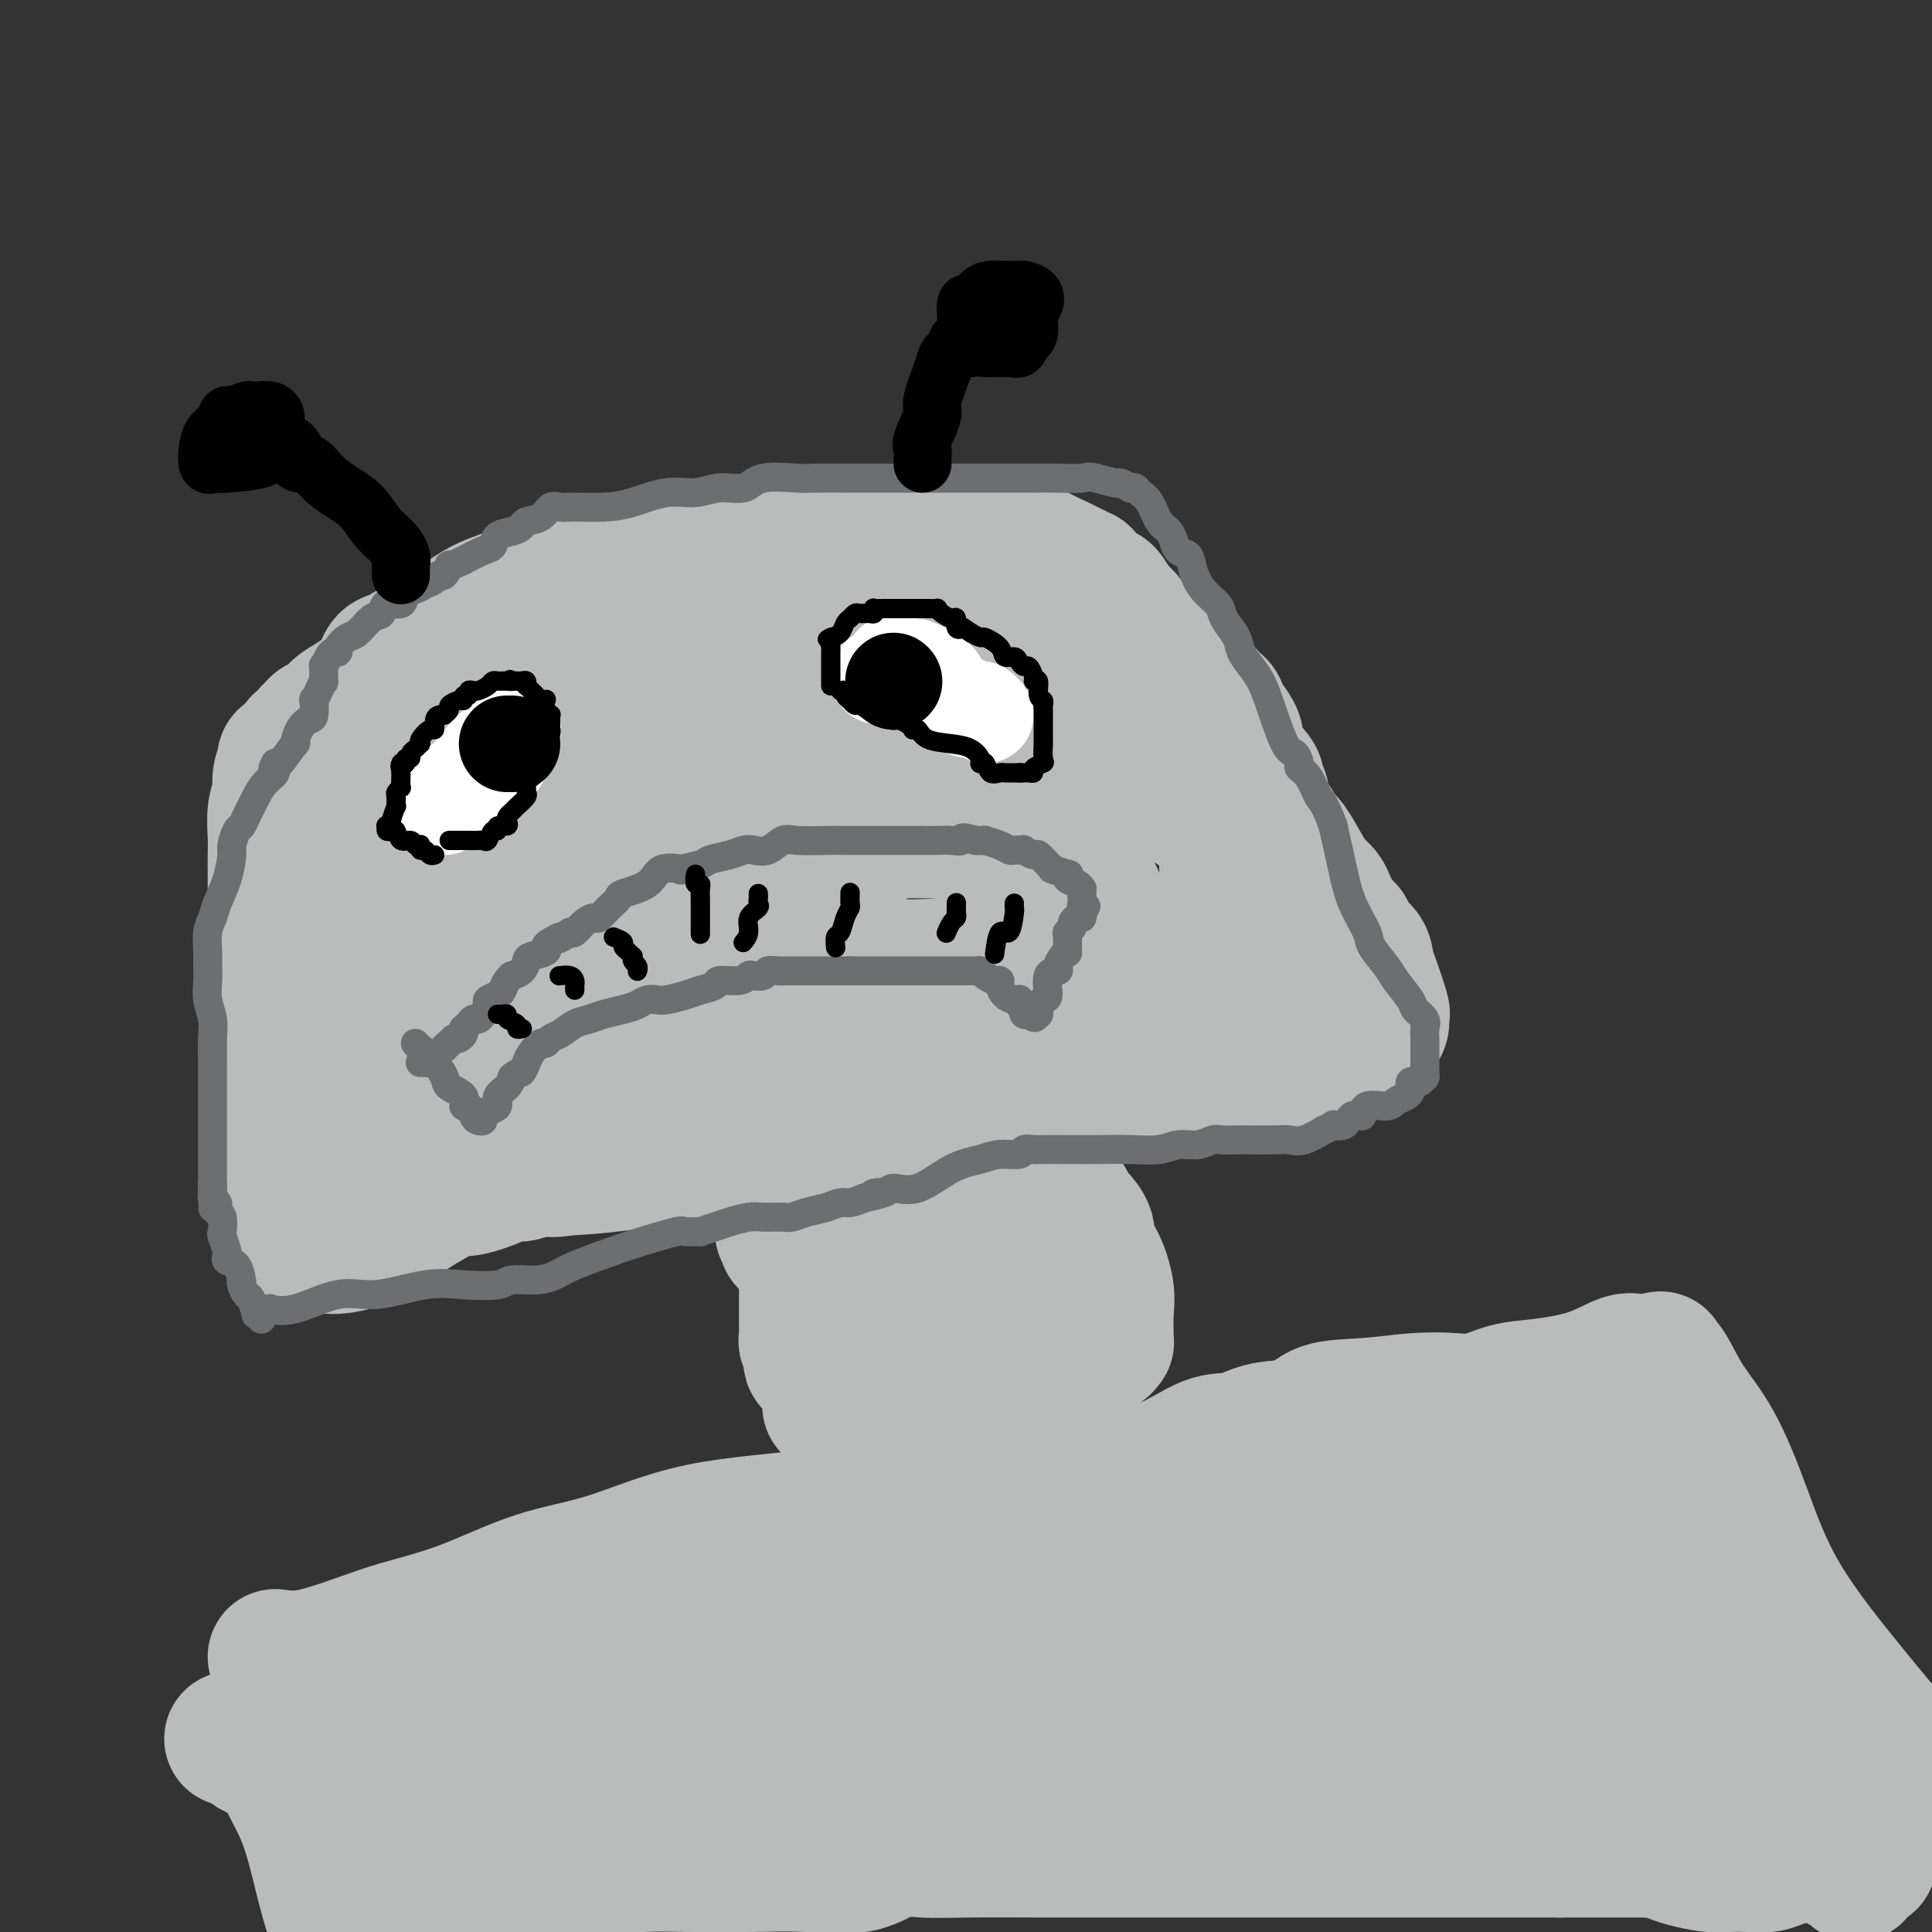 <svg viewBox='0 0 400 400' version='1.1' xmlns='http://www.w3.org/2000/svg' xmlns:xlink='http://www.w3.org/1999/xlink'><rect x="0" y="0" width="400" height="400" fill="#333333" stroke="none"/><g fill='none' stroke='#BABBBB' stroke-width='28' stroke-linecap='round' stroke-linejoin='round'><path d='M59,239c0.520,0.196 1.040,0.392 2,1c0.960,0.608 2.361,1.628 3,2c0.639,0.372 0.518,0.095 3,0c2.482,-0.095 7.569,-0.009 13,0c5.431,0.009 11.208,-0.061 19,0c7.792,0.061 17.599,0.251 28,-1c10.401,-1.251 21.396,-3.943 36,-8c14.604,-4.057 32.816,-9.480 44,-13c11.184,-3.520 15.339,-5.139 19,-6c3.661,-0.861 6.827,-0.966 9,-1c2.173,-0.034 3.353,0.001 4,0c0.647,-0.001 0.760,-0.038 1,0c0.240,0.038 0.607,0.153 1,0c0.393,-0.153 0.814,-0.573 1,-1c0.186,-0.427 0.138,-0.862 1,-1c0.862,-0.138 2.632,0.022 4,0c1.368,-0.022 2.332,-0.227 3,-1c0.668,-0.773 1.041,-2.115 3,-3c1.959,-0.885 5.506,-1.313 8,-2c2.494,-0.687 3.936,-1.633 6,-2c2.064,-0.367 4.749,-0.153 6,0c1.251,0.153 1.067,0.247 1,0c-0.067,-0.247 -0.018,-0.836 0,-1c0.018,-0.164 0.005,0.096 0,0c-0.005,-0.096 -0.003,-0.548 0,-1'/><path d='M274,201c4.186,-1.914 1.151,-1.700 0,-2c-1.151,-0.300 -0.416,-1.115 0,-2c0.416,-0.885 0.515,-1.839 0,-3c-0.515,-1.161 -1.642,-2.527 -3,-4c-1.358,-1.473 -2.948,-3.053 -5,-5c-2.052,-1.947 -4.568,-4.262 -6,-6c-1.432,-1.738 -1.780,-2.900 -4,-5c-2.220,-2.100 -6.312,-5.138 -9,-7c-2.688,-1.862 -3.970,-2.550 -6,-4c-2.030,-1.450 -4.806,-3.664 -7,-5c-2.194,-1.336 -3.805,-1.794 -6,-3c-2.195,-1.206 -4.973,-3.160 -7,-4c-2.027,-0.840 -3.304,-0.565 -6,-1c-2.696,-0.435 -6.811,-1.581 -10,-2c-3.189,-0.419 -5.453,-0.112 -8,0c-2.547,0.112 -5.377,0.030 -9,0c-3.623,-0.030 -8.040,-0.008 -12,0c-3.960,0.008 -7.462,0.003 -11,0c-3.538,-0.003 -7.111,-0.002 -10,0c-2.889,0.002 -5.093,0.005 -8,0c-2.907,-0.005 -6.515,-0.018 -10,0c-3.485,0.018 -6.846,0.066 -9,0c-2.154,-0.066 -3.101,-0.246 -5,0c-1.899,0.246 -4.749,0.920 -9,2c-4.251,1.080 -9.902,2.567 -13,4c-3.098,1.433 -3.644,2.812 -5,4c-1.356,1.188 -3.524,2.186 -5,3c-1.476,0.814 -2.262,1.445 -4,3c-1.738,1.555 -4.430,4.034 -6,6c-1.570,1.966 -2.020,3.419 -3,5c-0.980,1.581 -2.490,3.291 -4,5'/><path d='M74,180c-3.217,3.958 -2.760,4.354 -3,5c-0.240,0.646 -1.177,1.542 -2,3c-0.823,1.458 -1.534,3.479 -2,5c-0.466,1.521 -0.689,2.544 -1,4c-0.311,1.456 -0.710,3.345 -1,5c-0.290,1.655 -0.471,3.074 -1,5c-0.529,1.926 -1.406,4.358 -2,6c-0.594,1.642 -0.906,2.495 -1,4c-0.094,1.505 0.030,3.661 0,5c-0.030,1.339 -0.215,1.861 0,2c0.215,0.139 0.828,-0.105 1,0c0.172,0.105 -0.098,0.558 0,1c0.098,0.442 0.562,0.874 1,1c0.438,0.126 0.849,-0.055 1,0c0.151,0.055 0.040,0.345 0,1c-0.040,0.655 -0.011,1.675 0,2c0.011,0.325 0.003,-0.045 0,0c-0.003,0.045 -0.001,0.503 0,1c0.001,0.497 0.000,1.031 0,1c-0.000,-0.031 -0.000,-0.628 0,-2c0.000,-1.372 -0.000,-3.520 0,-6c0.000,-2.480 0.000,-5.294 0,-8c-0.000,-2.706 -0.000,-5.304 0,-8c0.000,-2.696 0.001,-5.488 0,-8c-0.001,-2.512 -0.003,-4.742 0,-7c0.003,-2.258 0.011,-4.543 0,-6c-0.011,-1.457 -0.041,-2.084 0,-3c0.041,-0.916 0.155,-2.119 0,-3c-0.155,-0.881 -0.577,-1.441 -1,-2'/><path d='M63,178c-0.381,-8.204 -0.834,-2.713 -1,-1c-0.166,1.713 -0.045,-0.353 0,-1c0.045,-0.647 0.015,0.126 0,0c-0.015,-0.126 -0.016,-1.150 0,-2c0.016,-0.850 0.048,-1.525 0,-2c-0.048,-0.475 -0.175,-0.750 0,-1c0.175,-0.250 0.652,-0.475 1,-1c0.348,-0.525 0.566,-1.351 1,-2c0.434,-0.649 1.084,-1.120 2,-1c0.916,0.120 2.099,0.832 6,0c3.901,-0.832 10.521,-3.206 15,-5c4.479,-1.794 6.817,-3.006 9,-4c2.183,-0.994 4.210,-1.769 7,-3c2.790,-1.231 6.345,-2.918 9,-4c2.655,-1.082 4.412,-1.559 7,-2c2.588,-0.441 6.006,-0.847 8,-1c1.994,-0.153 2.563,-0.053 5,0c2.437,0.053 6.741,0.058 9,0c2.259,-0.058 2.474,-0.179 4,0c1.526,0.179 4.362,0.657 7,0c2.638,-0.657 5.077,-2.448 7,-3c1.923,-0.552 3.332,0.136 6,0c2.668,-0.136 6.597,-1.097 9,-2c2.403,-0.903 3.279,-1.748 5,-2c1.721,-0.252 4.286,0.090 6,0c1.714,-0.090 2.575,-0.613 4,-1c1.425,-0.387 3.412,-0.640 5,-1c1.588,-0.360 2.776,-0.829 4,-1c1.224,-0.171 2.483,-0.046 4,0c1.517,0.046 3.290,0.013 5,0c1.710,-0.013 3.355,-0.007 5,0'/><path d='M212,138c10.001,-1.560 5.003,-0.460 4,0c-1.003,0.460 1.990,0.281 4,0c2.010,-0.281 3.038,-0.664 4,-1c0.962,-0.336 1.858,-0.626 3,-1c1.142,-0.374 2.529,-0.832 3,-1c0.471,-0.168 0.026,-0.047 0,0c-0.026,0.047 0.367,0.019 1,0c0.633,-0.019 1.506,-0.029 2,0c0.494,0.029 0.609,0.096 1,1c0.391,0.904 1.059,2.646 2,4c0.941,1.354 2.156,2.321 3,3c0.844,0.679 1.318,1.072 2,2c0.682,0.928 1.573,2.393 2,3c0.427,0.607 0.392,0.355 1,1c0.608,0.645 1.861,2.185 3,4c1.139,1.815 2.165,3.903 3,5c0.835,1.097 1.477,1.201 2,2c0.523,0.799 0.925,2.291 1,3c0.075,0.709 -0.176,0.633 0,1c0.176,0.367 0.779,1.177 1,3c0.221,1.823 0.059,4.661 0,7c-0.059,2.339 -0.016,4.181 0,6c0.016,1.819 0.003,3.616 0,5c-0.003,1.384 0.003,2.356 0,3c-0.003,0.644 -0.015,0.960 0,1c0.015,0.040 0.055,-0.195 0,0c-0.055,0.195 -0.207,0.822 0,1c0.207,0.178 0.773,-0.092 1,0c0.227,0.092 0.113,0.546 0,1'/><path d='M255,191c0.463,4.957 0.119,1.850 0,1c-0.119,-0.850 -0.013,0.559 0,1c0.013,0.441 -0.068,-0.085 0,0c0.068,0.085 0.286,0.780 0,1c-0.286,0.220 -1.075,-0.036 -2,0c-0.925,0.036 -1.984,0.364 -3,1c-1.016,0.636 -1.988,1.580 -3,2c-1.012,0.420 -2.065,0.316 -5,1c-2.935,0.684 -7.754,2.156 -11,3c-3.246,0.844 -4.921,1.061 -7,2c-2.079,0.939 -4.562,2.602 -8,4c-3.438,1.398 -7.831,2.531 -12,4c-4.169,1.469 -8.114,3.273 -12,5c-3.886,1.727 -7.713,3.377 -11,5c-3.287,1.623 -6.035,3.220 -9,4c-2.965,0.780 -6.149,0.745 -8,1c-1.851,0.255 -2.370,0.800 -3,1c-0.630,0.200 -1.371,0.054 -2,0c-0.629,-0.054 -1.146,-0.016 -1,0c0.146,0.016 0.955,0.010 0,0c-0.955,-0.010 -3.674,-0.024 -6,0c-2.326,0.024 -4.260,0.086 -6,0c-1.740,-0.086 -3.288,-0.321 -6,0c-2.712,0.321 -6.589,1.197 -10,2c-3.411,0.803 -6.354,1.534 -9,2c-2.646,0.466 -4.993,0.667 -7,1c-2.007,0.333 -3.673,0.796 -5,1c-1.327,0.204 -2.314,0.147 -3,0c-0.686,-0.147 -1.069,-0.386 -2,0c-0.931,0.386 -2.409,1.396 -4,2c-1.591,0.604 -3.296,0.802 -5,1'/><path d='M95,236c-8.031,1.511 -5.608,0.787 -6,1c-0.392,0.213 -3.599,1.362 -6,2c-2.401,0.638 -3.996,0.763 -5,1c-1.004,0.237 -1.419,0.584 -2,1c-0.581,0.416 -1.330,0.899 -2,1c-0.670,0.101 -1.261,-0.181 -2,0c-0.739,0.181 -1.624,0.825 -2,1c-0.376,0.175 -0.241,-0.118 0,-1c0.241,-0.882 0.587,-2.353 1,-3c0.413,-0.647 0.891,-0.469 3,-2c2.109,-1.531 5.847,-4.770 11,-11c5.153,-6.230 11.721,-15.451 16,-22c4.279,-6.549 6.271,-10.424 8,-13c1.729,-2.576 3.197,-3.851 4,-5c0.803,-1.149 0.943,-2.171 1,-3c0.057,-0.829 0.032,-1.465 0,-2c-0.032,-0.535 -0.072,-0.967 0,-1c0.072,-0.033 0.255,0.335 0,0c-0.255,-0.335 -0.947,-1.374 -1,-2c-0.053,-0.626 0.533,-0.840 0,-1c-0.533,-0.160 -2.185,-0.266 -4,0c-1.815,0.266 -3.793,0.905 -7,3c-3.207,2.095 -7.644,5.647 -11,9c-3.356,3.353 -5.632,6.507 -8,9c-2.368,2.493 -4.830,4.325 -6,5c-1.170,0.675 -1.049,0.193 -1,0c0.049,-0.193 0.024,-0.096 0,0'/><path d='M76,203c-3.779,2.880 -0.225,-1.421 1,-3c1.225,-1.579 0.121,-0.436 0,-1c-0.121,-0.564 0.742,-2.836 1,-4c0.258,-1.164 -0.088,-1.220 0,-2c0.088,-0.780 0.611,-2.284 1,-3c0.389,-0.716 0.646,-0.644 1,-1c0.354,-0.356 0.805,-1.141 3,-2c2.195,-0.859 6.133,-1.792 10,-3c3.867,-1.208 7.663,-2.691 12,-4c4.337,-1.309 9.217,-2.446 13,-3c3.783,-0.554 6.470,-0.527 9,-1c2.530,-0.473 4.903,-1.447 7,-2c2.097,-0.553 3.917,-0.684 6,-1c2.083,-0.316 4.430,-0.817 7,-1c2.570,-0.183 5.365,-0.049 8,0c2.635,0.049 5.112,0.013 8,0c2.888,-0.013 6.189,-0.002 9,0c2.811,0.002 5.134,-0.003 7,0c1.866,0.003 3.275,0.016 6,0c2.725,-0.016 6.767,-0.061 9,0c2.233,0.061 2.657,0.228 4,0c1.343,-0.228 3.607,-0.849 6,-1c2.393,-0.151 4.917,0.169 7,0c2.083,-0.169 3.724,-0.827 5,-1c1.276,-0.173 2.187,0.138 3,0c0.813,-0.138 1.528,-0.724 2,-1c0.472,-0.276 0.701,-0.243 1,0c0.299,0.243 0.668,0.694 1,1c0.332,0.306 0.628,0.467 1,1c0.372,0.533 0.821,1.438 1,3c0.179,1.562 0.090,3.781 0,6'/><path d='M225,180c0.630,2.531 0.704,3.357 1,4c0.296,0.643 0.812,1.103 1,2c0.188,0.897 0.046,2.230 0,3c-0.046,0.770 0.003,0.977 0,1c-0.003,0.023 -0.058,-0.140 0,0c0.058,0.140 0.229,0.581 0,1c-0.229,0.419 -0.858,0.816 -2,2c-1.142,1.184 -2.797,3.155 -6,4c-3.203,0.845 -7.955,0.566 -12,1c-4.045,0.434 -7.383,1.583 -13,2c-5.617,0.417 -13.514,0.103 -19,0c-5.486,-0.103 -8.563,0.006 -11,0c-2.437,-0.006 -4.236,-0.126 -6,0c-1.764,0.126 -3.492,0.496 -5,1c-1.508,0.504 -2.794,1.140 -4,2c-1.206,0.860 -2.330,1.945 -4,3c-1.670,1.055 -3.885,2.079 -6,3c-2.115,0.921 -4.130,1.738 -6,3c-1.870,1.262 -3.595,2.969 -6,5c-2.405,2.031 -5.491,4.387 -8,6c-2.509,1.613 -4.441,2.482 -6,3c-1.559,0.518 -2.744,0.685 -4,1c-1.256,0.315 -2.583,0.777 -3,1c-0.417,0.223 0.076,0.205 0,0c-0.076,-0.205 -0.722,-0.599 -1,-1c-0.278,-0.401 -0.188,-0.808 0,-1c0.188,-0.192 0.474,-0.167 1,-1c0.526,-0.833 1.293,-2.524 4,-5c2.707,-2.476 7.353,-5.738 12,-9'/><path d='M122,211c4.429,-2.892 9.501,-5.621 14,-8c4.499,-2.379 8.424,-4.407 13,-6c4.576,-1.593 9.802,-2.749 14,-4c4.198,-1.251 7.367,-2.596 9,-3c1.633,-0.404 1.730,0.132 2,0c0.270,-0.132 0.712,-0.932 -1,0c-1.712,0.932 -5.578,3.596 -10,7c-4.422,3.404 -9.401,7.550 -15,10c-5.599,2.450 -11.819,3.206 -16,4c-4.181,0.794 -6.321,1.627 -9,2c-2.679,0.373 -5.895,0.285 -8,0c-2.105,-0.285 -3.100,-0.766 -4,-1c-0.900,-0.234 -1.705,-0.222 -2,-2c-0.295,-1.778 -0.079,-5.345 0,-7c0.079,-1.655 0.021,-1.399 0,-3c-0.021,-1.601 -0.006,-5.059 0,-7c0.006,-1.941 0.002,-2.365 0,-3c-0.002,-0.635 -0.000,-1.480 0,-2c0.000,-0.520 0.000,-0.715 0,-1c-0.000,-0.285 -0.000,-0.661 0,-1c0.000,-0.339 -0.000,-0.641 0,-1c0.000,-0.359 0.000,-0.774 0,-1c-0.000,-0.226 -0.000,-0.261 0,-1c0.000,-0.739 0.001,-2.180 0,-3c-0.001,-0.820 -0.003,-1.018 0,-2c0.003,-0.982 0.011,-2.748 0,-4c-0.011,-1.252 -0.041,-1.991 0,-3c0.041,-1.009 0.155,-2.288 -1,-3c-1.155,-0.712 -3.577,-0.856 -6,-1'/><path d='M102,167c-1.918,-0.619 -3.213,-0.166 -5,0c-1.787,0.166 -4.067,0.044 -6,0c-1.933,-0.044 -3.521,-0.009 -4,0c-0.479,0.009 0.150,-0.008 0,0c-0.150,0.008 -1.078,0.041 -2,0c-0.922,-0.041 -1.839,-0.154 -2,0c-0.161,0.154 0.435,0.577 0,1c-0.435,0.423 -1.900,0.848 -3,1c-1.100,0.152 -1.837,0.033 -2,0c-0.163,-0.033 0.246,0.021 0,0c-0.246,-0.021 -1.147,-0.117 -2,0c-0.853,0.117 -1.658,0.449 -2,0c-0.342,-0.449 -0.221,-1.677 -1,-2c-0.779,-0.323 -2.458,0.260 -3,0c-0.542,-0.260 0.052,-1.362 0,-2c-0.052,-0.638 -0.750,-0.811 -1,-1c-0.250,-0.189 -0.053,-0.393 0,-1c0.053,-0.607 -0.039,-1.616 0,-2c0.039,-0.384 0.207,-0.142 0,0c-0.207,0.142 -0.790,0.184 -1,0c-0.210,-0.184 -0.046,-0.596 0,-1c0.046,-0.404 -0.026,-0.801 0,-1c0.026,-0.199 0.150,-0.200 1,-1c0.850,-0.800 2.425,-2.400 4,-4'/><path d='M73,154c0.650,-0.672 0.273,-0.353 1,-1c0.727,-0.647 2.556,-2.261 4,-3c1.444,-0.739 2.501,-0.603 4,-1c1.499,-0.397 3.439,-1.328 5,-2c1.561,-0.672 2.744,-1.085 5,-2c2.256,-0.915 5.584,-2.332 8,-3c2.416,-0.668 3.921,-0.587 6,-1c2.079,-0.413 4.733,-1.321 7,-2c2.267,-0.679 4.146,-1.128 6,-2c1.854,-0.872 3.681,-2.166 6,-3c2.319,-0.834 5.129,-1.208 7,-2c1.871,-0.792 2.801,-2.002 4,-3c1.199,-0.998 2.665,-1.784 4,-2c1.335,-0.216 2.538,0.139 4,0c1.462,-0.139 3.182,-0.772 5,-1c1.818,-0.228 3.733,-0.050 5,0c1.267,0.050 1.885,-0.029 3,0c1.115,0.029 2.727,0.165 4,0c1.273,-0.165 2.206,-0.633 4,-1c1.794,-0.367 4.450,-0.634 7,-1c2.550,-0.366 4.995,-0.832 7,-1c2.005,-0.168 3.572,-0.038 6,0c2.428,0.038 5.719,-0.016 8,0c2.281,0.016 3.553,0.102 5,0c1.447,-0.102 3.069,-0.392 4,0c0.931,0.392 1.169,1.467 2,2c0.831,0.533 2.253,0.524 4,1c1.747,0.476 3.819,1.437 5,2c1.181,0.563 1.472,0.729 2,1c0.528,0.271 1.294,0.649 2,1c0.706,0.351 1.353,0.676 2,1'/><path d='M219,131c2.899,1.177 1.648,0.118 2,0c0.352,-0.118 2.307,0.704 3,1c0.693,0.296 0.123,0.064 1,0c0.877,-0.064 3.202,0.038 4,0c0.798,-0.038 0.070,-0.216 0,0c-0.070,0.216 0.518,0.827 1,1c0.482,0.173 0.858,-0.091 1,0c0.142,0.091 0.051,0.538 0,1c-0.051,0.462 -0.063,0.938 0,1c0.063,0.062 0.202,-0.291 0,0c-0.202,0.291 -0.745,1.227 -1,2c-0.255,0.773 -0.221,1.385 -1,2c-0.779,0.615 -2.371,1.235 -4,2c-1.629,0.765 -3.295,1.675 -6,3c-2.705,1.325 -6.447,3.064 -10,5c-3.553,1.936 -6.916,4.069 -10,6c-3.084,1.931 -5.890,3.660 -8,5c-2.110,1.340 -3.523,2.292 -5,3c-1.477,0.708 -3.017,1.173 -5,2c-1.983,0.827 -4.408,2.015 -6,3c-1.592,0.985 -2.352,1.765 -4,3c-1.648,1.235 -4.185,2.924 -6,4c-1.815,1.076 -2.907,1.538 -4,2'/><path d='M161,177c-11.646,6.681 -6.262,3.383 -6,3c0.262,-0.383 -4.600,2.149 -7,3c-2.400,0.851 -2.340,0.019 -3,0c-0.660,-0.019 -2.042,0.773 -3,1c-0.958,0.227 -1.493,-0.110 -2,0c-0.507,0.110 -0.986,0.668 -2,1c-1.014,0.332 -2.564,0.437 -4,1c-1.436,0.563 -2.758,1.583 -5,3c-2.242,1.417 -5.402,3.231 -8,5c-2.598,1.769 -4.633,3.494 -7,5c-2.367,1.506 -5.066,2.795 -7,4c-1.934,1.205 -3.103,2.328 -4,3c-0.897,0.672 -1.522,0.893 -2,1c-0.478,0.107 -0.807,0.102 -1,0c-0.193,-0.102 -0.248,-0.299 0,-1c0.248,-0.701 0.799,-1.906 1,-3c0.201,-1.094 0.051,-2.079 0,-3c-0.051,-0.921 -0.002,-1.779 0,-3c0.002,-1.221 -0.044,-2.806 0,-4c0.044,-1.194 0.178,-1.998 -1,-3c-1.178,-1.002 -3.667,-2.203 -6,-3c-2.333,-0.797 -4.510,-1.192 -7,-3c-2.490,-1.808 -5.294,-5.030 -7,-7c-1.706,-1.970 -2.313,-2.688 -3,-3c-0.687,-0.312 -1.452,-0.218 -2,-1c-0.548,-0.782 -0.878,-2.441 -1,-3c-0.122,-0.559 -0.035,-0.017 0,0c0.035,0.017 0.017,-0.492 0,-1'/><path d='M74,169c-1.994,-2.565 -0.478,-1.478 0,-1c0.478,0.478 -0.082,0.348 -1,0c-0.918,-0.348 -2.195,-0.915 -3,-2c-0.805,-1.085 -1.138,-2.687 -2,-4c-0.862,-1.313 -2.255,-2.338 -3,-3c-0.745,-0.662 -0.843,-0.962 -1,-1c-0.157,-0.038 -0.371,0.185 -1,0c-0.629,-0.185 -1.671,-0.778 -2,-1c-0.329,-0.222 0.055,-0.073 0,0c-0.055,0.073 -0.550,0.070 -1,0c-0.450,-0.070 -0.857,-0.206 -1,0c-0.143,0.206 -0.023,0.753 0,1c0.023,0.247 -0.050,0.192 0,0c0.050,-0.192 0.224,-0.523 0,0c-0.224,0.523 -0.845,1.900 -1,3c-0.155,1.100 0.154,1.924 0,3c-0.154,1.076 -0.773,2.405 -1,4c-0.227,1.595 -0.061,3.457 0,5c0.061,1.543 0.016,2.766 0,4c-0.016,1.234 -0.004,2.480 0,3c0.004,0.520 0.001,0.313 0,1c-0.001,0.687 -0.000,2.268 0,3c0.000,0.732 0.000,0.614 0,1c-0.000,0.386 -0.000,1.275 0,2c0.000,0.725 0.000,1.287 0,2c-0.000,0.713 -0.000,1.577 0,3c0.000,1.423 0.000,3.407 0,5c-0.000,1.593 -0.000,2.797 0,4'/><path d='M57,201c-0.155,7.229 -0.041,5.300 0,6c0.041,0.700 0.011,4.028 0,6c-0.011,1.972 -0.003,2.589 0,4c0.003,1.411 0.001,3.616 0,5c-0.001,1.384 -0.000,1.948 0,2c0.000,0.052 0.000,-0.407 0,0c-0.000,0.407 -0.000,1.679 0,2c0.000,0.321 -0.000,-0.309 0,0c0.000,0.309 0.000,1.556 0,2c-0.000,0.444 -0.000,0.084 0,1c0.000,0.916 0.000,3.106 0,4c-0.000,0.894 -0.001,0.491 0,1c0.001,0.509 0.004,1.929 0,3c-0.004,1.071 -0.015,1.794 0,2c0.015,0.206 0.057,-0.104 0,0c-0.057,0.104 -0.212,0.623 0,1c0.212,0.377 0.793,0.614 1,1c0.207,0.386 0.040,0.922 0,1c-0.040,0.078 0.045,-0.301 0,0c-0.045,0.301 -0.222,1.281 0,2c0.222,0.719 0.843,1.177 1,2c0.157,0.823 -0.150,2.010 0,3c0.150,0.990 0.758,1.781 1,2c0.242,0.219 0.117,-0.135 0,0c-0.117,0.135 -0.228,0.757 0,1c0.228,0.243 0.793,0.106 1,0c0.207,-0.106 0.056,-0.182 0,0c-0.056,0.182 -0.016,0.624 0,1c0.016,0.376 0.008,0.688 0,1'/><path d='M61,254c0.800,2.785 0.799,2.746 1,3c0.201,0.254 0.604,0.801 1,1c0.396,0.199 0.785,0.052 1,0c0.215,-0.052 0.254,-0.007 1,0c0.746,0.007 2.197,-0.024 3,0c0.803,0.024 0.958,0.103 2,0c1.042,-0.103 2.970,-0.387 4,-1c1.030,-0.613 1.161,-1.556 2,-2c0.839,-0.444 2.384,-0.390 4,-1c1.616,-0.610 3.302,-1.883 5,-3c1.698,-1.117 3.409,-2.079 5,-3c1.591,-0.921 3.063,-1.801 4,-2c0.937,-0.199 1.341,0.282 3,0c1.659,-0.282 4.574,-1.328 6,-2c1.426,-0.672 1.364,-0.972 2,-1c0.636,-0.028 1.970,0.214 3,0c1.030,-0.214 1.757,-0.886 3,-1c1.243,-0.114 3.003,0.330 5,0c1.997,-0.330 4.230,-1.435 6,-2c1.770,-0.565 3.077,-0.590 5,-1c1.923,-0.410 4.461,-1.205 7,-2'/><path d='M134,237c7.316,-1.619 5.605,-1.166 6,-1c0.395,0.166 2.897,0.044 5,0c2.103,-0.044 3.808,-0.011 5,0c1.192,0.011 1.870,0.001 4,0c2.130,-0.001 5.713,0.006 8,0c2.287,-0.006 3.280,-0.024 5,0c1.720,0.024 4.169,0.091 6,0c1.831,-0.091 3.044,-0.339 5,-1c1.956,-0.661 4.656,-1.736 7,-2c2.344,-0.264 4.333,0.283 6,0c1.667,-0.283 3.012,-1.396 4,-2c0.988,-0.604 1.619,-0.697 3,-1c1.381,-0.303 3.511,-0.814 5,-1c1.489,-0.186 2.335,-0.048 3,0c0.665,0.048 1.147,0.006 2,0c0.853,-0.006 2.076,0.025 4,0c1.924,-0.025 4.550,-0.105 6,0c1.450,0.105 1.723,0.394 3,0c1.277,-0.394 3.558,-1.472 5,-2c1.442,-0.528 2.045,-0.504 4,-1c1.955,-0.496 5.261,-1.510 7,-2c1.739,-0.490 1.911,-0.457 3,-1c1.089,-0.543 3.096,-1.662 5,-2c1.904,-0.338 3.707,0.105 5,0c1.293,-0.105 2.078,-0.758 3,-1c0.922,-0.242 1.981,-0.071 3,0c1.019,0.071 1.997,0.044 3,0c1.003,-0.044 2.032,-0.105 3,0c0.968,0.105 1.876,0.374 3,0c1.124,-0.374 2.464,-1.393 4,-2c1.536,-0.607 3.268,-0.804 5,-1'/><path d='M274,217c16.086,-3.062 5.803,-1.216 3,-1c-2.803,0.216 1.876,-1.199 4,-2c2.124,-0.801 1.693,-0.989 2,-1c0.307,-0.011 1.352,0.157 2,0c0.648,-0.157 0.899,-0.637 1,-1c0.101,-0.363 0.052,-0.610 0,-1c-0.052,-0.390 -0.106,-0.923 0,-1c0.106,-0.077 0.371,0.303 0,-1c-0.371,-1.303 -1.377,-4.289 -2,-6c-0.623,-1.711 -0.864,-2.146 -1,-3c-0.136,-0.854 -0.169,-2.126 -1,-3c-0.831,-0.874 -2.460,-1.350 -3,-2c-0.540,-0.650 0.010,-1.472 0,-2c-0.010,-0.528 -0.579,-0.760 -1,-1c-0.421,-0.240 -0.693,-0.487 -1,-1c-0.307,-0.513 -0.647,-1.293 -1,-2c-0.353,-0.707 -0.717,-1.342 -1,-2c-0.283,-0.658 -0.484,-1.341 -1,-2c-0.516,-0.659 -1.345,-1.295 -2,-2c-0.655,-0.705 -1.135,-1.479 -2,-3c-0.865,-1.521 -2.116,-3.790 -3,-5c-0.884,-1.210 -1.403,-1.360 -2,-2c-0.597,-0.640 -1.273,-1.768 -2,-3c-0.727,-1.232 -1.504,-2.568 -2,-3c-0.496,-0.432 -0.710,0.039 -1,0c-0.290,-0.039 -0.655,-0.587 -1,-1c-0.345,-0.413 -0.670,-0.689 -1,-1c-0.330,-0.311 -0.665,-0.655 -1,-1'/><path d='M257,164c-4.237,-6.148 -1.328,-2.017 -1,-1c0.328,1.017 -1.925,-1.078 -3,-2c-1.075,-0.922 -0.973,-0.671 -1,-1c-0.027,-0.329 -0.183,-1.239 -1,-2c-0.817,-0.761 -2.294,-1.373 -3,-2c-0.706,-0.627 -0.641,-1.267 -1,-2c-0.359,-0.733 -1.143,-1.557 -2,-2c-0.857,-0.443 -1.788,-0.505 -2,-1c-0.212,-0.495 0.294,-1.425 0,-2c-0.294,-0.575 -1.390,-0.797 -2,-1c-0.610,-0.203 -0.736,-0.387 -1,-1c-0.264,-0.613 -0.666,-1.657 -1,-2c-0.334,-0.343 -0.601,0.013 -1,0c-0.399,-0.013 -0.930,-0.395 -1,-1c-0.070,-0.605 0.320,-1.433 0,-2c-0.320,-0.567 -1.352,-0.874 -2,-1c-0.648,-0.126 -0.913,-0.071 -1,0c-0.087,0.071 0.002,0.158 0,0c-0.002,-0.158 -0.096,-0.562 0,-1c0.096,-0.438 0.380,-0.909 0,-1c-0.380,-0.091 -1.425,0.197 -2,0c-0.575,-0.197 -0.679,-0.879 -1,-1c-0.321,-0.121 -0.860,0.318 -1,0c-0.140,-0.318 0.120,-1.395 0,-2c-0.120,-0.605 -0.620,-0.740 -1,-1c-0.380,-0.260 -0.641,-0.647 -1,-1c-0.359,-0.353 -0.817,-0.672 -1,-1c-0.183,-0.328 -0.092,-0.664 0,-1'/><path d='M227,132c-4.800,-4.942 -1.801,-1.298 -1,0c0.801,1.298 -0.598,0.249 -1,0c-0.402,-0.249 0.192,0.303 0,0c-0.192,-0.303 -1.169,-1.462 -2,-2c-0.831,-0.538 -1.514,-0.456 -2,-1c-0.486,-0.544 -0.774,-1.714 -1,-2c-0.226,-0.286 -0.389,0.312 -1,0c-0.611,-0.312 -1.668,-1.533 -2,-2c-0.332,-0.467 0.062,-0.182 0,0c-0.062,0.182 -0.579,0.259 -1,0c-0.421,-0.259 -0.745,-0.853 -1,-1c-0.255,-0.147 -0.441,0.154 -1,0c-0.559,-0.154 -1.492,-0.762 -2,-1c-0.508,-0.238 -0.593,-0.106 -1,0c-0.407,0.106 -1.138,0.187 -2,0c-0.862,-0.187 -1.855,-0.642 -2,-1c-0.145,-0.358 0.558,-0.618 0,-1c-0.558,-0.382 -2.378,-0.887 -3,-1c-0.622,-0.113 -0.046,0.166 0,0c0.046,-0.166 -0.439,-0.777 -1,-1c-0.561,-0.223 -1.199,-0.060 -2,0c-0.801,0.060 -1.767,0.016 -3,0c-1.233,-0.016 -2.734,-0.004 -4,0c-1.266,0.004 -2.298,0.001 -3,0c-0.702,-0.001 -1.074,-0.000 -2,0c-0.926,0.000 -2.405,0.000 -3,0c-0.595,-0.000 -0.306,-0.000 -1,0c-0.694,0.000 -2.372,0.000 -3,0c-0.628,-0.000 -0.208,-0.000 -1,0c-0.792,0.000 -2.798,0.000 -4,0c-1.202,-0.000 -1.601,-0.000 -2,0'/><path d='M175,119c-4.523,0.008 -2.831,0.026 -3,0c-0.169,-0.026 -2.198,-0.098 -3,0c-0.802,0.098 -0.377,0.366 -2,1c-1.623,0.634 -5.293,1.634 -7,2c-1.707,0.366 -1.450,0.098 -2,0c-0.550,-0.098 -1.908,-0.026 -3,0c-1.092,0.026 -1.919,0.006 -3,0c-1.081,-0.006 -2.415,0.001 -3,0c-0.585,-0.001 -0.420,-0.011 -1,0c-0.580,0.011 -1.904,0.043 -3,0c-1.096,-0.043 -1.965,-0.163 -3,0c-1.035,0.163 -2.237,0.608 -4,1c-1.763,0.392 -4.089,0.732 -6,1c-1.911,0.268 -3.409,0.463 -5,1c-1.591,0.537 -3.275,1.415 -5,2c-1.725,0.585 -3.492,0.875 -5,1c-1.508,0.125 -2.756,0.084 -4,0c-1.244,-0.084 -2.485,-0.212 -3,0c-0.515,0.212 -0.304,0.762 -1,1c-0.696,0.238 -2.297,0.164 -3,0c-0.703,-0.164 -0.506,-0.417 -1,0c-0.494,0.417 -1.679,1.506 -3,2c-1.321,0.494 -2.776,0.395 -4,1c-1.224,0.605 -2.215,1.914 -3,3c-0.785,1.086 -1.363,1.951 -3,3c-1.637,1.049 -4.334,2.284 -5,3c-0.666,0.716 0.698,0.914 0,2c-0.698,1.086 -3.457,3.062 -5,4c-1.543,0.938 -1.869,0.840 -2,1c-0.131,0.160 -0.065,0.580 0,1'/><path d='M80,149c-4.443,3.056 -2.550,0.695 -2,0c0.550,-0.695 -0.241,0.274 -1,1c-0.759,0.726 -1.484,1.207 -2,2c-0.516,0.793 -0.823,1.896 -1,2c-0.177,0.104 -0.223,-0.791 -1,0c-0.777,0.791 -2.285,3.269 -3,4c-0.715,0.731 -0.637,-0.284 -1,0c-0.363,0.284 -1.168,1.867 -2,3c-0.832,1.133 -1.691,1.817 -2,2c-0.309,0.183 -0.068,-0.136 0,0c0.068,0.136 -0.037,0.725 0,1c0.037,0.275 0.217,0.236 0,0c-0.217,-0.236 -0.833,-0.670 -1,0c-0.167,0.670 0.113,2.443 0,3c-0.113,0.557 -0.619,-0.102 -1,0c-0.381,0.102 -0.638,0.967 -1,1c-0.362,0.033 -0.829,-0.765 -1,-1c-0.171,-0.235 -0.046,0.092 0,0c0.046,-0.092 0.012,-0.602 0,-1c-0.012,-0.398 -0.004,-0.685 0,-1c0.004,-0.315 0.002,-0.657 0,-1'/><path d='M61,164c-0.463,-0.617 -0.121,-0.660 0,-1c0.121,-0.340 0.021,-0.977 0,-2c-0.021,-1.023 0.037,-2.431 0,-3c-0.037,-0.569 -0.167,-0.299 0,-1c0.167,-0.701 0.632,-2.373 1,-3c0.368,-0.627 0.638,-0.209 1,0c0.362,0.209 0.817,0.211 1,0c0.183,-0.211 0.093,-0.633 0,-1c-0.093,-0.367 -0.191,-0.679 0,-1c0.191,-0.321 0.671,-0.651 1,-1c0.329,-0.349 0.508,-0.718 1,-1c0.492,-0.282 1.295,-0.478 2,-1c0.705,-0.522 1.310,-1.368 2,-2c0.690,-0.632 1.465,-1.048 3,-2c1.535,-0.952 3.830,-2.440 5,-4c1.170,-1.560 1.216,-3.191 2,-4c0.784,-0.809 2.306,-0.794 3,-1c0.694,-0.206 0.558,-0.631 1,-1c0.442,-0.369 1.460,-0.682 2,-1c0.540,-0.318 0.602,-0.642 1,-1c0.398,-0.358 1.133,-0.751 2,-1c0.867,-0.249 1.866,-0.355 3,-1c1.134,-0.645 2.404,-1.829 4,-3c1.596,-1.171 3.517,-2.328 5,-3c1.483,-0.672 2.527,-0.860 5,-2c2.473,-1.140 6.376,-3.233 8,-4c1.624,-0.767 0.968,-0.208 2,0c1.032,0.208 3.751,0.066 5,0c1.249,-0.066 1.029,-0.056 2,0c0.971,0.056 3.135,0.159 5,0c1.865,-0.159 3.433,-0.579 5,-1'/><path d='M133,118c3.981,-0.277 4.435,-0.471 6,-1c1.565,-0.529 4.243,-1.395 6,-2c1.757,-0.605 2.595,-0.951 4,-1c1.405,-0.049 3.378,0.197 5,0c1.622,-0.197 2.892,-0.837 4,-1c1.108,-0.163 2.055,0.153 4,0c1.945,-0.153 4.887,-0.773 6,-1c1.113,-0.227 0.396,-0.061 2,0c1.604,0.061 5.530,0.016 8,0c2.470,-0.016 3.483,-0.004 5,0c1.517,0.004 3.536,0.001 5,0c1.464,-0.001 2.372,-0.000 3,0c0.628,0.000 0.975,0.000 2,0c1.025,-0.000 2.729,-0.001 4,0c1.271,0.001 2.108,0.005 3,0c0.892,-0.005 1.837,-0.020 3,0c1.163,0.020 2.543,0.076 4,0c1.457,-0.076 2.989,-0.284 4,0c1.011,0.284 1.500,1.059 3,2c1.500,0.941 4.012,2.049 6,3c1.988,0.951 3.454,1.747 4,2c0.546,0.253 0.174,-0.037 0,0c-0.174,0.037 -0.150,0.399 0,1c0.150,0.601 0.424,1.439 1,2c0.576,0.561 1.452,0.844 2,1c0.548,0.156 0.769,0.183 1,0c0.231,-0.183 0.474,-0.577 1,0c0.526,0.577 1.337,2.124 2,3c0.663,0.876 1.179,1.082 2,2c0.821,0.918 1.949,2.548 3,4c1.051,1.452 2.026,2.726 3,4'/><path d='M239,136c3.215,3.185 3.753,2.646 4,3c0.247,0.354 0.204,1.600 1,2c0.796,0.400 2.432,-0.047 3,0c0.568,0.047 0.068,0.590 0,1c-0.068,0.410 0.295,0.689 1,1c0.705,0.311 1.750,0.653 2,1c0.250,0.347 -0.297,0.699 0,1c0.297,0.301 1.437,0.550 2,1c0.563,0.450 0.549,1.099 1,2c0.451,0.901 1.368,2.052 2,3c0.632,0.948 0.979,1.693 1,3c0.021,1.307 -0.282,3.176 0,4c0.282,0.824 1.151,0.602 2,1c0.849,0.398 1.678,1.416 2,2c0.322,0.584 0.137,0.736 0,1c-0.137,0.264 -0.226,0.642 0,1c0.226,0.358 0.769,0.698 1,1c0.231,0.302 0.152,0.566 0,1c-0.152,0.434 -0.377,1.038 0,2c0.377,0.962 1.355,2.281 2,3c0.645,0.719 0.958,0.837 1,1c0.042,0.163 -0.186,0.372 0,1c0.186,0.628 0.786,1.674 1,2c0.214,0.326 0.043,-0.068 0,0c-0.043,0.068 0.041,0.598 0,1c-0.041,0.402 -0.207,0.675 0,1c0.207,0.325 0.786,0.703 1,1c0.214,0.297 0.061,0.513 0,1c-0.061,0.487 -0.031,1.243 0,2'/><path d='M266,180c2.182,5.231 0.636,1.309 0,0c-0.636,-1.309 -0.364,-0.006 0,1c0.364,1.006 0.818,1.716 1,2c0.182,0.284 0.091,0.142 0,0'/><path d='M162,255c0.448,0.024 0.895,0.049 1,0c0.105,-0.049 -0.133,-0.171 0,0c0.133,0.171 0.636,0.634 2,1c1.364,0.366 3.587,0.634 6,1c2.413,0.366 5.016,0.830 7,1c1.984,0.170 3.351,0.045 5,0c1.649,-0.045 3.581,-0.010 5,0c1.419,0.010 2.326,-0.005 3,0c0.674,0.005 1.115,0.028 1,0c-0.115,-0.028 -0.784,-0.109 -2,0c-1.216,0.109 -2.977,0.408 -5,1c-2.023,0.592 -4.308,1.478 -6,2c-1.692,0.522 -2.790,0.679 -4,1c-1.210,0.321 -2.530,0.807 -3,1c-0.470,0.193 -0.088,0.093 0,0c0.088,-0.093 -0.119,-0.180 0,0c0.119,0.180 0.562,0.625 0,1c-0.562,0.375 -2.130,0.678 0,0c2.130,-0.678 7.958,-2.336 13,-4c5.042,-1.664 9.298,-3.332 13,-5c3.702,-1.668 6.851,-3.334 10,-5'/><path d='M208,250c7.201,-2.181 7.203,-1.134 8,-1c0.797,0.134 2.388,-0.643 0,0c-2.388,0.643 -8.755,2.708 -12,4c-3.245,1.292 -3.369,1.810 -4,2c-0.631,0.190 -1.771,0.051 -3,0c-1.229,-0.051 -2.549,-0.014 -3,0c-0.451,0.014 -0.035,0.004 0,0c0.035,-0.004 -0.313,-0.001 -1,0c-0.687,0.001 -1.714,0.000 -2,0c-0.286,-0.000 0.169,-0.000 0,0c-0.169,0.000 -0.962,0.000 -2,0c-1.038,-0.000 -2.319,-0.000 -3,0c-0.681,0.000 -0.761,0.001 -1,0c-0.239,-0.001 -0.639,-0.004 -1,0c-0.361,0.004 -0.685,0.013 -1,0c-0.315,-0.013 -0.620,-0.050 -1,0c-0.380,0.050 -0.835,0.185 -1,0c-0.165,-0.185 -0.039,-0.691 0,-1c0.039,-0.309 -0.010,-0.422 0,-1c0.010,-0.578 0.077,-1.623 0,-2c-0.077,-0.377 -0.299,-0.088 0,0c0.299,0.088 1.120,-0.025 0,0c-1.120,0.025 -4.181,0.189 -6,1c-1.819,0.811 -2.395,2.269 -4,3c-1.605,0.731 -4.240,0.735 -6,1c-1.760,0.265 -2.646,0.790 -2,1c0.646,0.210 2.823,0.105 5,0'/><path d='M168,257c2.000,-0.071 5.500,-0.748 8,-1c2.500,-0.252 4.002,-0.078 5,0c0.998,0.078 1.493,0.059 2,0c0.507,-0.059 1.025,-0.159 1,0c-0.025,0.159 -0.594,0.578 -1,1c-0.406,0.422 -0.648,0.849 -1,1c-0.352,0.151 -0.815,0.026 -1,0c-0.185,-0.026 -0.091,0.045 0,0c0.091,-0.045 0.178,-0.208 0,0c-0.178,0.208 -0.623,0.788 -1,1c-0.377,0.212 -0.686,0.057 -1,0c-0.314,-0.057 -0.633,-0.014 -1,0c-0.367,0.014 -0.784,-0.000 -1,0c-0.216,0.000 -0.233,0.015 -1,0c-0.767,-0.015 -2.286,-0.059 -3,0c-0.714,0.059 -0.624,0.222 -1,0c-0.376,-0.222 -1.216,-0.829 -2,-1c-0.784,-0.171 -1.510,0.094 -2,0c-0.490,-0.094 -0.745,-0.547 -1,-1'/><path d='M167,257c-1.856,-0.153 -0.497,0.465 0,1c0.497,0.535 0.133,0.986 0,2c-0.133,1.014 -0.035,2.590 0,4c0.035,1.410 0.008,2.653 0,4c-0.008,1.347 0.002,2.797 0,4c-0.002,1.203 -0.016,2.157 0,3c0.016,0.843 0.064,1.573 0,2c-0.064,0.427 -0.239,0.551 0,1c0.239,0.449 0.891,1.224 1,2c0.109,0.776 -0.325,1.555 0,2c0.325,0.445 1.407,0.557 2,1c0.593,0.443 0.695,1.219 1,2c0.305,0.781 0.812,1.568 1,2c0.188,0.432 0.057,0.508 0,1c-0.057,0.492 -0.040,1.400 0,2c0.040,0.600 0.104,0.893 0,1c-0.104,0.107 -0.376,0.030 0,0c0.376,-0.030 1.401,-0.012 2,0c0.599,0.012 0.772,0.017 1,0c0.228,-0.017 0.512,-0.058 1,0c0.488,0.058 1.180,0.213 2,0c0.820,-0.213 1.769,-0.795 3,-1c1.231,-0.205 2.743,-0.033 4,0c1.257,0.033 2.260,-0.071 3,0c0.740,0.071 1.219,0.318 3,0c1.781,-0.318 4.864,-1.201 7,-2c2.136,-0.799 3.325,-1.514 5,-2c1.675,-0.486 3.838,-0.743 6,-1'/><path d='M209,285c6.799,-1.338 5.298,-1.682 5,-2c-0.298,-0.318 0.608,-0.611 2,-1c1.392,-0.389 3.269,-0.875 4,-1c0.731,-0.125 0.314,0.110 1,0c0.686,-0.110 2.474,-0.564 3,-1c0.526,-0.436 -0.209,-0.853 0,-1c0.209,-0.147 1.362,-0.026 2,0c0.638,0.026 0.759,-0.045 1,0c0.241,0.045 0.600,0.207 1,0c0.400,-0.207 0.841,-0.783 1,-1c0.159,-0.217 0.037,-0.075 0,0c-0.037,0.075 0.010,0.081 0,-1c-0.010,-1.081 -0.078,-3.251 0,-5c0.078,-1.749 0.301,-3.078 0,-5c-0.301,-1.922 -1.127,-4.436 -2,-6c-0.873,-1.564 -1.793,-2.178 -2,-3c-0.207,-0.822 0.298,-1.853 0,-3c-0.298,-1.147 -1.400,-2.412 -2,-3c-0.600,-0.588 -0.699,-0.500 -1,-1c-0.301,-0.500 -0.805,-1.589 -1,-2c-0.195,-0.411 -0.083,-0.143 0,0c0.083,0.143 0.136,0.162 0,0c-0.136,-0.162 -0.460,-0.505 -1,0c-0.540,0.505 -1.297,1.859 -2,3c-0.703,1.141 -1.351,2.071 -2,3'/><path d='M216,255c-0.965,0.897 -0.878,0.138 -1,0c-0.122,-0.138 -0.451,0.344 -1,1c-0.549,0.656 -1.316,1.484 -2,2c-0.684,0.516 -1.285,0.719 -2,1c-0.715,0.281 -1.543,0.640 -2,1c-0.457,0.360 -0.543,0.723 -1,1c-0.457,0.277 -1.284,0.469 -2,1c-0.716,0.531 -1.319,1.400 -2,2c-0.681,0.600 -1.440,0.931 -2,1c-0.560,0.069 -0.921,-0.123 -1,0c-0.079,0.123 0.124,0.560 0,1c-0.124,0.440 -0.577,0.881 -1,1c-0.423,0.119 -0.818,-0.086 -1,0c-0.182,0.086 -0.153,0.462 -1,1c-0.847,0.538 -2.570,1.239 -3,2c-0.430,0.761 0.435,1.581 0,2c-0.435,0.419 -2.169,0.438 -3,1c-0.831,0.562 -0.759,1.666 -1,2c-0.241,0.334 -0.796,-0.102 -1,0c-0.204,0.102 -0.058,0.744 0,1c0.058,0.256 0.029,0.128 0,0'/><path d='M57,343c2.020,0.270 4.039,0.539 7,0c2.961,-0.539 6.863,-1.888 10,-3c3.137,-1.112 5.508,-1.989 9,-3c3.492,-1.011 8.106,-2.156 13,-4c4.894,-1.844 10.067,-4.386 15,-6c4.933,-1.614 9.625,-2.299 15,-4c5.375,-1.701 11.433,-4.417 19,-6c7.567,-1.583 16.644,-2.031 23,-3c6.356,-0.969 9.993,-2.458 14,-3c4.007,-0.542 8.384,-0.136 12,0c3.616,0.136 6.469,0.002 9,0c2.531,-0.002 4.738,0.128 7,0c2.262,-0.128 4.578,-0.516 7,-1c2.422,-0.484 4.949,-1.065 9,-2c4.051,-0.935 9.627,-2.223 14,-4c4.373,-1.777 7.544,-4.042 10,-5c2.456,-0.958 4.197,-0.610 6,-1c1.803,-0.390 3.669,-1.520 6,-2c2.331,-0.480 5.127,-0.311 7,-1c1.873,-0.689 2.824,-2.235 5,-3c2.176,-0.765 5.578,-0.748 9,-1c3.422,-0.252 6.865,-0.774 10,-1c3.135,-0.226 5.964,-0.156 8,0c2.036,0.156 3.280,0.398 5,0c1.720,-0.398 3.917,-1.438 6,-2c2.083,-0.562 4.053,-0.648 7,-1c2.947,-0.352 6.872,-0.971 10,-2c3.128,-1.029 5.457,-2.469 7,-3c1.543,-0.531 2.298,-0.152 3,0c0.702,0.152 1.351,0.076 2,0'/><path d='M341,282c5.428,-1.238 1.498,-0.333 0,0c-1.498,0.333 -0.563,0.095 0,0c0.563,-0.095 0.753,-0.048 1,0c0.247,0.048 0.549,0.097 1,0c0.451,-0.097 1.050,-0.339 2,1c0.950,1.339 2.252,4.261 4,7c1.748,2.739 3.940,5.296 6,9c2.060,3.704 3.986,8.556 6,14c2.014,5.444 4.117,11.480 8,18c3.883,6.520 9.545,13.525 14,19c4.455,5.475 7.701,9.422 11,13c3.299,3.578 6.649,6.789 10,10'/><path d='M48,360c0.766,0.024 1.532,0.049 2,0c0.468,-0.049 0.637,-0.171 1,0c0.363,0.171 0.921,0.634 1,1c0.079,0.366 -0.319,0.634 0,1c0.319,0.366 1.355,0.829 2,1c0.645,0.171 0.899,0.049 1,0c0.101,-0.049 0.051,-0.024 0,0'/><path d='M65,361c0.000,0.000 0.100,0.100 0.1,0.1'/><path d='M61,352c0.349,0.209 0.697,0.418 0,1c-0.697,0.582 -2.441,1.538 -3,2c-0.559,0.462 0.066,0.430 0,2c-0.066,1.570 -0.822,4.740 0,8c0.822,3.260 3.221,6.608 5,11c1.779,4.392 2.937,9.826 4,14c1.063,4.174 2.032,7.087 3,10'/><path d='M74,398c0.008,0.481 0.016,0.963 0,0c-0.016,-0.963 -0.055,-3.370 0,-5c0.055,-1.630 0.204,-2.482 0,-4c-0.204,-1.518 -0.762,-3.703 0,-7c0.762,-3.297 2.845,-7.706 4,-11c1.155,-3.294 1.383,-5.472 2,-7c0.617,-1.528 1.623,-2.407 2,-3c0.377,-0.593 0.124,-0.899 0,-1c-0.124,-0.101 -0.118,0.003 0,0c0.118,-0.003 0.348,-0.114 1,0c0.652,0.114 1.727,0.454 3,0c1.273,-0.454 2.745,-1.702 6,-3c3.255,-1.298 8.292,-2.646 18,-5c9.708,-2.354 24.086,-5.714 39,-8c14.914,-2.286 30.362,-3.499 44,-5c13.638,-1.501 25.465,-3.289 38,-5c12.535,-1.711 25.779,-3.344 35,-5c9.221,-1.656 14.420,-3.333 20,-4c5.580,-0.667 11.541,-0.322 16,-1c4.459,-0.678 7.414,-2.377 10,-3c2.586,-0.623 4.802,-0.170 6,0c1.198,0.170 1.379,0.057 2,0c0.621,-0.057 1.682,-0.056 2,0c0.318,0.056 -0.107,0.169 0,0c0.107,-0.169 0.745,-0.620 1,-1c0.255,-0.380 0.128,-0.690 0,-1'/><path d='M323,319c27.222,-3.868 8.276,-1.036 1,0c-7.276,1.036 -2.882,0.278 -1,0c1.882,-0.278 1.251,-0.074 0,0c-1.251,0.074 -3.121,0.020 -5,0c-1.879,-0.020 -3.767,-0.006 -9,0c-5.233,0.006 -13.811,0.004 -20,0c-6.189,-0.004 -9.990,-0.011 -14,0c-4.010,0.011 -8.229,0.042 -12,0c-3.771,-0.042 -7.095,-0.155 -11,0c-3.905,0.155 -8.393,0.577 -12,1c-3.607,0.423 -6.335,0.845 -9,1c-2.665,0.155 -5.267,0.042 -7,0c-1.733,-0.042 -2.598,-0.014 -3,0c-0.402,0.014 -0.342,0.013 -1,0c-0.658,-0.013 -2.035,-0.040 -3,0c-0.965,0.040 -1.519,0.146 -2,0c-0.481,-0.146 -0.887,-0.545 -3,0c-2.113,0.545 -5.931,2.034 -9,3c-3.069,0.966 -5.389,1.410 -9,2c-3.611,0.590 -8.513,1.325 -13,2c-4.487,0.675 -8.559,1.291 -13,2c-4.441,0.709 -9.252,1.509 -12,2c-2.748,0.491 -3.432,0.671 -4,1c-0.568,0.329 -1.019,0.808 -1,1c0.019,0.192 0.510,0.096 1,0'/><path d='M152,334c-8.495,1.979 0.267,0.427 7,0c6.733,-0.427 11.436,0.270 17,1c5.564,0.730 11.989,1.492 15,2c3.011,0.508 2.607,0.760 3,1c0.393,0.240 1.584,0.467 2,2c0.416,1.533 0.059,4.372 -2,8c-2.059,3.628 -5.819,8.044 -9,11c-3.181,2.956 -5.783,4.452 -8,6c-2.217,1.548 -4.048,3.147 -5,4c-0.952,0.853 -1.026,0.960 0,1c1.026,0.040 3.150,0.011 4,0c0.850,-0.011 0.425,-0.006 0,0'/><path d='M83,379c0.187,0.712 0.374,1.424 1,2c0.626,0.576 1.691,1.016 2,2c0.309,0.984 -0.139,2.513 0,3c0.139,0.487 0.864,-0.067 1,0c0.136,0.067 -0.317,0.754 0,1c0.317,0.246 1.405,0.052 3,0c1.595,-0.052 3.698,0.039 6,0c2.302,-0.039 4.804,-0.209 7,0c2.196,0.209 4.085,0.799 5,1c0.915,0.201 0.854,0.015 2,0c1.146,-0.015 3.498,0.140 6,0c2.502,-0.140 5.154,-0.574 8,-1c2.846,-0.426 5.887,-0.843 9,-1c3.113,-0.157 6.299,-0.053 10,0c3.701,0.053 7.917,0.057 12,0c4.083,-0.057 8.032,-0.173 12,0c3.968,0.173 7.955,0.635 11,0c3.045,-0.635 5.148,-2.366 7,-3c1.852,-0.634 3.455,-0.170 6,0c2.545,0.170 6.034,0.046 10,0c3.966,-0.046 8.409,-0.012 13,0c4.591,0.012 9.332,0.003 15,0c5.668,-0.003 12.265,-0.001 18,0c5.735,0.001 10.609,0.000 14,0c3.391,-0.000 5.299,-0.000 8,0c2.701,0.000 6.195,0.000 9,0c2.805,-0.000 4.920,-0.000 7,0c2.080,0.000 4.125,0.000 7,0c2.875,-0.000 6.582,-0.000 10,0c3.418,0.000 6.548,0.000 10,0c3.452,-0.000 7.226,-0.000 11,0'/><path d='M323,383c23.851,0.001 14.477,0.003 12,0c-2.477,-0.003 1.942,-0.012 4,0c2.058,0.012 1.754,0.046 2,0c0.246,-0.046 1.041,-0.170 2,0c0.959,0.170 2.083,0.634 3,1c0.917,0.366 1.628,0.635 3,1c1.372,0.365 3.404,0.827 5,1c1.596,0.173 2.754,0.057 4,0c1.246,-0.057 2.580,-0.054 4,0c1.420,0.054 2.926,0.158 4,0c1.074,-0.158 1.715,-0.578 3,-1c1.285,-0.422 3.213,-0.845 4,-1c0.787,-0.155 0.431,-0.042 1,0c0.569,0.042 2.061,0.014 3,0c0.939,-0.014 1.323,-0.014 2,0c0.677,0.014 1.647,0.042 2,0c0.353,-0.042 0.088,-0.152 0,0c-0.088,0.152 0.002,0.568 0,1c-0.002,0.432 -0.094,0.881 0,1c0.094,0.119 0.376,-0.092 1,0c0.624,0.092 1.591,0.486 2,1c0.409,0.514 0.260,1.147 0,1c-0.260,-0.147 -0.630,-1.073 -1,-2'/><path d='M383,386c8.792,-0.248 0.773,-2.369 -2,-3c-2.773,-0.631 -0.300,0.229 -2,-2c-1.700,-2.229 -7.573,-7.545 -10,-11c-2.427,-3.455 -1.407,-5.049 -2,-7c-0.593,-1.951 -2.799,-4.258 -4,-6c-1.201,-1.742 -1.399,-2.919 -2,-4c-0.601,-1.081 -1.606,-2.066 -2,-3c-0.394,-0.934 -0.176,-1.818 -1,-3c-0.824,-1.182 -2.690,-2.661 -4,-4c-1.310,-1.339 -2.065,-2.536 -3,-4c-0.935,-1.464 -2.052,-3.195 -3,-4c-0.948,-0.805 -1.729,-0.685 -2,-1c-0.271,-0.315 -0.033,-1.066 -1,-2c-0.967,-0.934 -3.138,-2.051 -4,-3c-0.862,-0.949 -0.413,-1.728 -1,-3c-0.587,-1.272 -2.209,-3.036 -3,-4c-0.791,-0.964 -0.751,-1.127 -1,-2c-0.249,-0.873 -0.789,-2.455 -1,-3c-0.211,-0.545 -0.094,-0.054 0,0c0.094,0.054 0.165,-0.328 0,-1c-0.165,-0.672 -0.567,-1.633 -1,-2c-0.433,-0.367 -0.899,-0.139 -1,0c-0.101,0.139 0.161,0.188 0,0c-0.161,-0.188 -0.746,-0.614 -1,-1c-0.254,-0.386 -0.176,-0.730 0,-1c0.176,-0.270 0.451,-0.464 0,-1c-0.451,-0.536 -1.626,-1.414 -2,-2c-0.374,-0.586 0.054,-0.879 0,-1c-0.054,-0.121 -0.592,-0.071 -1,0c-0.408,0.071 -0.688,0.163 -1,0c-0.312,-0.163 -0.656,-0.582 -1,-1'/><path d='M327,307c-8.657,-12.690 -2.298,-4.916 0,-2c2.298,2.916 0.536,0.973 0,0c-0.536,-0.973 0.154,-0.977 0,-1c-0.154,-0.023 -1.152,-0.064 -2,0c-0.848,0.064 -1.544,0.234 -2,0c-0.456,-0.234 -0.671,-0.874 -3,0c-2.329,0.874 -6.773,3.260 -10,4c-3.227,0.740 -5.237,-0.167 -8,0c-2.763,0.167 -6.277,1.407 -9,2c-2.723,0.593 -4.654,0.539 -8,1c-3.346,0.461 -8.106,1.436 -13,3c-4.894,1.564 -9.920,3.717 -16,5c-6.080,1.283 -13.213,1.695 -20,3c-6.787,1.305 -13.226,3.503 -20,6c-6.774,2.497 -13.882,5.291 -17,6c-3.118,0.709 -2.246,-0.669 -5,0c-2.754,0.669 -9.134,3.383 -13,5c-3.866,1.617 -5.218,2.137 -8,3c-2.782,0.863 -6.995,2.069 -10,3c-3.005,0.931 -4.804,1.587 -6,2c-1.196,0.413 -1.790,0.582 -3,1c-1.210,0.418 -3.037,1.085 -5,2c-1.963,0.915 -4.063,2.078 -7,3c-2.937,0.922 -6.712,1.601 -10,3c-3.288,1.399 -6.090,3.516 -9,5c-2.910,1.484 -5.929,2.334 -9,4c-3.071,1.666 -6.194,4.148 -8,5c-1.806,0.852 -2.294,0.076 -3,0c-0.706,-0.076 -1.630,0.550 -2,1c-0.370,0.450 -0.185,0.725 0,1'/><path d='M101,372c-4.549,2.414 -0.421,0.450 2,0c2.421,-0.450 3.135,0.614 4,1c0.865,0.386 1.881,0.093 7,0c5.119,-0.093 14.342,0.012 22,0c7.658,-0.012 13.752,-0.143 22,0c8.248,0.143 18.648,0.560 30,0c11.352,-0.560 23.654,-2.098 32,-3c8.346,-0.902 12.736,-1.169 20,-2c7.264,-0.831 17.403,-2.226 24,-3c6.597,-0.774 9.652,-0.928 13,-1c3.348,-0.072 6.988,-0.062 11,0c4.012,0.062 8.397,0.175 12,0c3.603,-0.175 6.426,-0.639 9,-1c2.574,-0.361 4.900,-0.619 7,-1c2.100,-0.381 3.973,-0.886 5,-1c1.027,-0.114 1.206,0.163 2,0c0.794,-0.163 2.202,-0.765 3,-1c0.798,-0.235 0.984,-0.101 2,0c1.016,0.101 2.860,0.171 4,0c1.140,-0.171 1.576,-0.582 2,-1c0.424,-0.418 0.835,-0.843 2,-1c1.165,-0.157 3.083,-0.045 4,0c0.917,0.045 0.831,0.023 1,0c0.169,-0.023 0.592,-0.047 1,0c0.408,0.047 0.802,0.167 1,0c0.198,-0.167 0.199,-0.619 0,-1c-0.199,-0.381 -0.600,-0.690 -1,-1'/><path d='M342,356c6.444,-1.359 1.555,-0.756 -1,-1c-2.555,-0.244 -2.776,-1.333 -4,-4c-1.224,-2.667 -3.452,-6.911 -5,-10c-1.548,-3.089 -2.418,-5.023 -3,-6c-0.582,-0.977 -0.877,-0.996 -1,-1c-0.123,-0.004 -0.075,0.007 0,0c0.075,-0.007 0.178,-0.031 0,1c-0.178,1.031 -0.638,3.119 -1,5c-0.362,1.881 -0.626,3.555 -1,7c-0.374,3.445 -0.856,8.660 -1,13c-0.144,4.340 0.052,7.804 0,10c-0.052,2.196 -0.351,3.123 0,5c0.351,1.877 1.352,4.702 2,6c0.648,1.298 0.943,1.068 1,1c0.057,-0.068 -0.126,0.026 0,0c0.126,-0.026 0.559,-0.173 1,0c0.441,0.173 0.888,0.666 1,0c0.112,-0.666 -0.112,-2.489 0,-4c0.112,-1.511 0.561,-2.708 1,-5c0.439,-2.292 0.868,-5.679 1,-8c0.132,-2.321 -0.034,-3.575 0,-5c0.034,-1.425 0.269,-3.020 1,-4c0.731,-0.980 1.959,-1.345 4,0c2.041,1.345 4.896,4.401 7,7c2.104,2.599 3.458,4.743 5,7c1.542,2.257 3.271,4.629 5,7'/><path d='M354,377c2.962,3.748 1.865,2.618 2,3c0.135,0.382 1.500,2.277 2,3c0.500,0.723 0.135,0.274 0,0c-0.135,-0.274 -0.041,-0.372 0,0c0.041,0.372 0.027,1.213 0,0c-0.027,-1.213 -0.068,-4.479 -2,-7c-1.932,-2.521 -5.756,-4.297 -10,-6c-4.244,-1.703 -8.908,-3.332 -13,-5c-4.092,-1.668 -7.613,-3.375 -12,-4c-4.387,-0.625 -9.640,-0.167 -15,0c-5.360,0.167 -10.828,0.045 -16,0c-5.172,-0.045 -10.049,-0.012 -14,0c-3.951,0.012 -6.975,0.003 -9,0c-2.025,-0.003 -3.050,-0.001 -4,0c-0.950,0.001 -1.824,0.000 -3,0c-1.176,-0.000 -2.655,0.000 -4,0c-1.345,-0.000 -2.555,-0.001 -4,0c-1.445,0.001 -3.124,0.004 -5,0c-1.876,-0.004 -3.948,-0.015 -7,0c-3.052,0.015 -7.085,0.057 -10,0c-2.915,-0.057 -4.714,-0.212 -7,0c-2.286,0.212 -5.060,0.793 -6,1c-0.940,0.207 -0.047,0.041 0,0c0.047,-0.041 -0.753,0.044 0,0c0.753,-0.044 3.057,-0.218 4,0c0.943,0.218 0.523,0.828 3,0c2.477,-0.828 7.851,-3.094 13,-5c5.149,-1.906 10.075,-3.453 15,-5'/><path d='M252,352c7.673,-2.180 9.356,-2.630 12,-3c2.644,-0.370 6.249,-0.660 10,-1c3.751,-0.340 7.647,-0.732 12,0c4.353,0.732 9.164,2.586 13,4c3.836,1.414 6.696,2.386 9,3c2.304,0.614 4.052,0.870 5,1c0.948,0.130 1.098,0.134 2,0c0.902,-0.134 2.558,-0.407 3,0c0.442,0.407 -0.329,1.492 -1,2c-0.671,0.508 -1.240,0.438 -1,0c0.240,-0.438 1.290,-1.246 2,-2c0.710,-0.754 1.080,-1.456 2,-3c0.920,-1.544 2.390,-3.929 4,-7c1.610,-3.071 3.360,-6.826 4,-9c0.640,-2.174 0.169,-2.765 0,-3c-0.169,-0.235 -0.035,-0.115 0,0c0.035,0.115 -0.029,0.223 0,0c0.029,-0.223 0.151,-0.778 0,-1c-0.151,-0.222 -0.576,-0.111 -1,0'/><path d='M327,333c-0.098,-0.608 0.157,-0.129 0,0c-0.157,0.129 -0.724,-0.092 -1,0c-0.276,0.092 -0.260,0.499 -1,1c-0.740,0.501 -2.237,1.097 -4,2c-1.763,0.903 -3.791,2.112 -6,3c-2.209,0.888 -4.598,1.456 -6,2c-1.402,0.544 -1.815,1.065 -3,2c-1.185,0.935 -3.140,2.284 -4,3c-0.860,0.716 -0.624,0.799 -1,1c-0.376,0.201 -1.362,0.520 -2,1c-0.638,0.480 -0.927,1.120 -1,1c-0.073,-0.120 0.072,-0.999 0,-1c-0.072,-0.001 -0.359,0.876 0,0c0.359,-0.876 1.366,-3.505 2,-5c0.634,-1.495 0.895,-1.856 1,-2c0.105,-0.144 0.052,-0.072 0,0'/></g>
<g fill='none' stroke='#6D6E70' stroke-width='6' stroke-linecap='round' stroke-linejoin='round'><path d='M53,271c0.490,0.002 0.980,0.004 1,0c0.020,-0.004 -0.429,-0.013 0,0c0.429,0.013 1.737,0.048 2,0c0.263,-0.048 -0.518,-0.178 0,0c0.518,0.178 2.337,0.664 5,0c2.663,-0.664 6.170,-2.478 9,-3c2.830,-0.522 4.982,0.249 8,0c3.018,-0.249 6.901,-1.516 10,-2c3.099,-0.484 5.414,-0.185 8,0c2.586,0.185 5.443,0.255 7,0c1.557,-0.255 1.812,-0.835 3,-1c1.188,-0.165 3.307,0.083 5,0c1.693,-0.083 2.958,-0.499 4,-1c1.042,-0.501 1.859,-1.087 4,-2c2.141,-0.913 5.605,-2.154 8,-3c2.395,-0.846 3.721,-1.298 6,-2c2.279,-0.702 5.509,-1.655 7,-2c1.491,-0.345 1.241,-0.081 2,0c0.759,0.081 2.528,-0.021 3,0c0.472,0.021 -0.353,0.163 0,0c0.353,-0.163 1.884,-0.632 3,-1c1.116,-0.368 1.817,-0.634 3,-1c1.183,-0.366 2.847,-0.833 4,-1c1.153,-0.167 1.796,-0.033 3,0c1.204,0.033 2.970,-0.034 4,0c1.030,0.034 1.325,0.167 2,0c0.675,-0.167 1.731,-0.636 3,-1c1.269,-0.364 2.753,-0.623 4,-1c1.247,-0.377 2.259,-0.871 3,-1c0.741,-0.129 1.212,0.106 2,0c0.788,-0.106 1.894,-0.553 3,-1'/><path d='M179,248c6.382,-1.330 2.838,-1.154 2,-1c-0.838,0.154 1.031,0.287 2,0c0.969,-0.287 1.038,-0.995 2,-1c0.962,-0.005 2.819,0.693 5,0c2.181,-0.693 4.688,-2.778 7,-4c2.312,-1.222 4.430,-1.581 6,-2c1.570,-0.419 2.592,-0.897 4,-1c1.408,-0.103 3.200,0.168 4,0c0.800,-0.168 0.606,-0.777 1,-1c0.394,-0.223 1.377,-0.060 2,0c0.623,0.060 0.887,0.017 2,0c1.113,-0.017 3.077,-0.009 5,0c1.923,0.009 3.806,0.017 6,0c2.194,-0.017 4.699,-0.061 7,0c2.301,0.061 4.397,0.227 6,0c1.603,-0.227 2.712,-0.845 4,-1c1.288,-0.155 2.755,0.155 4,0c1.245,-0.155 2.269,-0.773 3,-1c0.731,-0.227 1.168,-0.061 2,0c0.832,0.061 2.058,0.019 3,0c0.942,-0.019 1.599,-0.013 3,0c1.401,0.013 3.546,0.033 5,0c1.454,-0.033 2.215,-0.118 3,0c0.785,0.118 1.592,0.438 3,0c1.408,-0.438 3.417,-1.633 4,-2c0.583,-0.367 -0.261,0.095 0,0c0.261,-0.095 1.628,-0.746 2,-1c0.372,-0.254 -0.251,-0.109 0,0c0.251,0.109 1.375,0.183 2,0c0.625,-0.183 0.750,-0.624 1,-1c0.250,-0.376 0.625,-0.688 1,-1'/><path d='M280,231c1.998,-0.649 1.992,0.230 2,0c0.008,-0.230 0.030,-1.567 1,-2c0.970,-0.433 2.887,0.039 4,0c1.113,-0.039 1.422,-0.588 2,-1c0.578,-0.412 1.426,-0.685 2,-1c0.574,-0.315 0.875,-0.672 1,-1c0.125,-0.328 0.076,-0.628 0,-1c-0.076,-0.372 -0.178,-0.817 0,-1c0.178,-0.183 0.636,-0.104 1,0c0.364,0.104 0.633,0.233 1,0c0.367,-0.233 0.830,-0.828 1,-1c0.170,-0.172 0.045,0.079 0,0c-0.045,-0.079 -0.012,-0.489 0,-1c0.012,-0.511 0.003,-1.124 0,-2c-0.003,-0.876 0.001,-2.016 0,-3c-0.001,-0.984 -0.008,-1.811 0,-2c0.008,-0.189 0.029,0.261 0,0c-0.029,-0.261 -0.109,-1.232 0,-2c0.109,-0.768 0.407,-1.334 0,-2c-0.407,-0.666 -1.517,-1.431 -2,-2c-0.483,-0.569 -0.337,-0.940 -1,-2c-0.663,-1.060 -2.135,-2.809 -3,-4c-0.865,-1.191 -1.124,-1.823 -2,-3c-0.876,-1.177 -2.370,-2.898 -3,-4c-0.630,-1.102 -0.396,-1.584 -1,-3c-0.604,-1.416 -2.047,-3.766 -3,-6c-0.953,-2.234 -1.415,-4.353 -2,-7c-0.585,-2.647 -1.292,-5.824 -2,-9'/><path d='M276,171c-1.829,-5.014 -2.401,-5.050 -3,-6c-0.599,-0.950 -1.223,-2.816 -2,-4c-0.777,-1.184 -1.706,-1.688 -2,-2c-0.294,-0.312 0.049,-0.432 0,-1c-0.049,-0.568 -0.488,-1.583 -1,-2c-0.512,-0.417 -1.097,-0.236 -2,-2c-0.903,-1.764 -2.125,-5.472 -3,-8c-0.875,-2.528 -1.404,-3.874 -2,-5c-0.596,-1.126 -1.259,-2.031 -2,-3c-0.741,-0.969 -1.559,-2.002 -2,-3c-0.441,-0.998 -0.506,-1.960 -1,-3c-0.494,-1.040 -1.418,-2.158 -2,-3c-0.582,-0.842 -0.823,-1.410 -1,-2c-0.177,-0.590 -0.288,-1.203 -1,-2c-0.712,-0.797 -2.023,-1.777 -3,-3c-0.977,-1.223 -1.620,-2.690 -2,-4c-0.380,-1.310 -0.496,-2.463 -1,-3c-0.504,-0.537 -1.395,-0.460 -2,-1c-0.605,-0.540 -0.924,-1.699 -1,-2c-0.076,-0.301 0.092,0.256 0,0c-0.092,-0.256 -0.444,-1.326 -1,-2c-0.556,-0.674 -1.315,-0.951 -2,-2c-0.685,-1.049 -1.294,-2.870 -2,-4c-0.706,-1.130 -1.508,-1.570 -2,-2c-0.492,-0.430 -0.675,-0.851 -1,-1c-0.325,-0.149 -0.792,-0.025 -1,0c-0.208,0.025 -0.158,-0.049 0,0c0.158,0.049 0.424,0.219 0,0c-0.424,-0.219 -1.537,-0.828 -2,-1c-0.463,-0.172 -0.275,0.094 -1,0c-0.725,-0.094 -2.362,-0.547 -4,-1'/><path d='M227,99c-1.835,-0.464 -1.924,-0.124 -3,0c-1.076,0.124 -3.139,0.033 -5,0c-1.861,-0.033 -3.519,-0.009 -5,0c-1.481,0.009 -2.783,0.002 -4,0c-1.217,-0.002 -2.349,-0.001 -4,0c-1.651,0.001 -3.823,0.000 -6,0c-2.177,-0.000 -4.361,-0.000 -6,0c-1.639,0.000 -2.732,-0.000 -4,0c-1.268,0.000 -2.709,0.001 -5,0c-2.291,-0.001 -5.432,-0.002 -7,0c-1.568,0.002 -1.562,0.008 -3,0c-1.438,-0.008 -4.320,-0.032 -6,0c-1.680,0.032 -2.160,0.118 -4,0c-1.840,-0.118 -5.042,-0.440 -7,0c-1.958,0.440 -2.672,1.641 -4,2c-1.328,0.359 -3.269,-0.124 -5,0c-1.731,0.124 -3.251,0.856 -5,1c-1.749,0.144 -3.728,-0.301 -6,0c-2.272,0.301 -4.835,1.347 -7,2c-2.165,0.653 -3.930,0.914 -6,1c-2.070,0.086 -4.446,-0.002 -6,0c-1.554,0.002 -2.286,0.094 -3,0c-0.714,-0.094 -1.412,-0.376 -2,0c-0.588,0.376 -1.068,1.409 -2,2c-0.932,0.591 -2.315,0.740 -3,1c-0.685,0.260 -0.671,0.632 -1,1c-0.329,0.368 -1.000,0.731 -2,1c-1.000,0.269 -2.330,0.443 -3,1c-0.670,0.557 -0.680,1.496 -1,2c-0.320,0.504 -0.948,0.573 -2,1c-1.052,0.427 -2.526,1.214 -4,2'/><path d='M96,116c-3.727,1.803 -3.043,0.812 -3,1c0.043,0.188 -0.554,1.556 -1,2c-0.446,0.444 -0.740,-0.037 -1,0c-0.260,0.037 -0.487,0.592 -1,1c-0.513,0.408 -1.311,0.668 -2,1c-0.689,0.332 -1.269,0.737 -2,1c-0.731,0.263 -1.612,0.383 -2,1c-0.388,0.617 -0.282,1.731 -1,2c-0.718,0.269 -2.261,-0.308 -3,0c-0.739,0.308 -0.675,1.501 -1,2c-0.325,0.499 -1.039,0.306 -2,1c-0.961,0.694 -2.170,2.277 -3,3c-0.830,0.723 -1.283,0.588 -2,1c-0.717,0.412 -1.698,1.373 -2,2c-0.302,0.627 0.077,0.921 0,1c-0.077,0.079 -0.609,-0.058 -1,0c-0.391,0.058 -0.640,0.312 -1,1c-0.360,0.688 -0.831,1.812 -1,2c-0.169,0.188 -0.035,-0.558 0,0c0.035,0.558 -0.029,2.420 0,3c0.029,0.580 0.152,-0.121 0,0c-0.152,0.121 -0.579,1.065 -1,2c-0.421,0.935 -0.837,1.863 -1,2c-0.163,0.137 -0.073,-0.515 0,0c0.073,0.515 0.127,2.197 0,3c-0.127,0.803 -0.437,0.727 -1,1c-0.563,0.273 -1.380,0.893 -2,2c-0.620,1.107 -1.042,2.699 -1,3c0.042,0.301 0.550,-0.688 0,0c-0.550,0.688 -2.157,3.054 -3,4c-0.843,0.946 -0.921,0.473 -1,0'/><path d='M57,158c-1.145,1.920 -0.009,1.721 0,2c0.009,0.279 -1.111,1.035 -2,2c-0.889,0.965 -1.547,2.141 -2,3c-0.453,0.859 -0.700,1.403 -1,2c-0.300,0.597 -0.654,1.246 -1,2c-0.346,0.754 -0.683,1.614 -1,2c-0.317,0.386 -0.614,0.298 -1,1c-0.386,0.702 -0.863,2.194 -1,3c-0.137,0.806 0.065,0.928 0,2c-0.065,1.072 -0.396,3.096 -1,5c-0.604,1.904 -1.483,3.688 -2,5c-0.517,1.312 -0.674,2.153 -1,3c-0.326,0.847 -0.820,1.699 -1,3c-0.180,1.301 -0.044,3.051 0,4c0.044,0.949 -0.002,1.099 0,2c0.002,0.901 0.053,2.555 0,4c-0.053,1.445 -0.210,2.681 0,4c0.210,1.319 0.788,2.722 1,4c0.212,1.278 0.057,2.432 0,4c-0.057,1.568 -0.015,3.551 0,5c0.015,1.449 0.004,2.366 0,3c-0.004,0.634 -0.001,0.986 0,2c0.001,1.014 0.000,2.692 0,4c-0.000,1.308 -0.000,2.248 0,3c0.000,0.752 0.000,1.318 0,2c-0.000,0.682 -0.000,1.479 0,2c0.000,0.521 0.000,0.764 0,1c-0.000,0.236 -0.000,0.465 0,1c0.000,0.535 0.000,1.375 0,2c-0.000,0.625 -0.000,1.036 0,2c0.000,0.964 0.000,2.482 0,4'/><path d='M44,246c0.150,8.151 0.026,2.029 0,0c-0.026,-2.029 0.044,0.034 0,1c-0.044,0.966 -0.204,0.834 0,1c0.204,0.166 0.773,0.630 1,1c0.227,0.370 0.112,0.646 0,1c-0.112,0.354 -0.222,0.785 0,1c0.222,0.215 0.778,0.215 1,1c0.222,0.785 0.112,2.354 0,3c-0.112,0.646 -0.226,0.368 0,1c0.226,0.632 0.791,2.173 1,3c0.209,0.827 0.063,0.940 0,1c-0.063,0.060 -0.041,0.066 0,0c0.041,-0.066 0.102,-0.204 0,0c-0.102,0.204 -0.368,0.750 0,1c0.368,0.250 1.370,0.204 2,1c0.630,0.796 0.890,2.435 1,3c0.110,0.565 0.072,0.058 0,0c-0.072,-0.058 -0.178,0.334 0,1c0.178,0.666 0.640,1.608 1,2c0.360,0.392 0.619,0.235 1,1c0.381,0.765 0.886,2.453 1,3c0.114,0.547 -0.162,-0.045 0,0c0.162,0.045 0.760,0.727 1,1c0.240,0.273 0.120,0.136 0,0'/><path d='M86,216c0.336,0.376 0.672,0.751 1,1c0.328,0.249 0.649,0.370 1,1c0.351,0.630 0.733,1.768 1,2c0.267,0.232 0.421,-0.441 1,0c0.579,0.441 1.584,1.997 2,3c0.416,1.003 0.244,1.452 1,2c0.756,0.548 2.440,1.194 3,2c0.560,0.806 -0.004,1.772 0,2c0.004,0.228 0.575,-0.282 1,0c0.425,0.282 0.704,1.354 1,2c0.296,0.646 0.609,0.864 1,1c0.391,0.136 0.859,0.188 1,0c0.141,-0.188 -0.047,-0.617 0,-1c0.047,-0.383 0.327,-0.722 1,-1c0.673,-0.278 1.737,-0.497 2,-1c0.263,-0.503 -0.275,-1.289 0,-2c0.275,-0.711 1.364,-1.346 2,-2c0.636,-0.654 0.818,-1.327 1,-2'/><path d='M106,223c1.628,-1.336 1.697,-0.677 2,-1c0.303,-0.323 0.841,-1.627 1,-2c0.159,-0.373 -0.060,0.184 0,0c0.060,-0.184 0.399,-1.109 1,-2c0.601,-0.891 1.462,-1.748 2,-2c0.538,-0.252 0.752,0.101 1,0c0.248,-0.101 0.530,-0.657 1,-1c0.470,-0.343 1.130,-0.473 2,-1c0.870,-0.527 1.952,-1.450 3,-2c1.048,-0.550 2.062,-0.725 3,-1c0.938,-0.275 1.799,-0.648 3,-1c1.201,-0.352 2.743,-0.682 4,-1c1.257,-0.318 2.231,-0.624 3,-1c0.769,-0.376 1.335,-0.822 2,-1c0.665,-0.178 1.429,-0.089 2,0c0.571,0.089 0.948,0.177 2,0c1.052,-0.177 2.778,-0.621 4,-1c1.222,-0.379 1.938,-0.694 3,-1c1.062,-0.306 2.468,-0.604 3,-1c0.532,-0.396 0.188,-0.890 1,-1c0.812,-0.110 2.780,0.163 4,0c1.220,-0.163 1.692,-0.762 2,-1c0.308,-0.238 0.450,-0.116 1,0c0.550,0.116 1.506,0.227 2,0c0.494,-0.227 0.526,-0.793 1,-1c0.474,-0.207 1.389,-0.055 2,0c0.611,0.055 0.918,0.015 2,0c1.082,-0.015 2.940,-0.004 4,0c1.060,0.004 1.324,0.001 2,0c0.676,-0.001 1.765,-0.000 3,0c1.235,0.000 2.618,0.000 4,0'/><path d='M176,201c3.241,-0.000 2.842,-0.000 3,0c0.158,0.000 0.872,0.000 2,0c1.128,-0.000 2.669,-0.000 4,0c1.331,0.000 2.452,0.000 3,0c0.548,-0.000 0.524,-0.000 1,0c0.476,0.000 1.451,0.000 2,0c0.549,-0.000 0.672,-0.000 1,0c0.328,0.000 0.861,0.000 2,0c1.139,-0.000 2.883,-0.001 4,0c1.117,0.001 1.608,0.003 2,0c0.392,-0.003 0.686,-0.011 1,0c0.314,0.011 0.648,0.041 1,0c0.352,-0.041 0.721,-0.153 1,0c0.279,0.153 0.469,0.569 1,1c0.531,0.431 1.403,0.876 2,1c0.597,0.124 0.920,-0.072 1,0c0.080,0.072 -0.083,0.411 0,1c0.083,0.589 0.414,1.429 1,2c0.586,0.571 1.429,0.874 2,1c0.571,0.126 0.870,0.076 1,0c0.130,-0.076 0.091,-0.178 0,0c-0.091,0.178 -0.234,0.636 0,1c0.234,0.364 0.846,0.634 1,1c0.154,0.366 -0.151,0.829 0,1c0.151,0.171 0.757,0.049 1,0c0.243,-0.049 0.121,-0.024 0,0'/><path d='M213,210c2.019,1.385 1.067,0.347 1,0c-0.067,-0.347 0.750,-0.002 1,0c0.250,0.002 -0.069,-0.339 0,-1c0.069,-0.661 0.525,-1.643 1,-2c0.475,-0.357 0.967,-0.088 1,-1c0.033,-0.912 -0.394,-3.005 0,-4c0.394,-0.995 1.608,-0.891 2,-1c0.392,-0.109 -0.038,-0.432 0,-1c0.038,-0.568 0.545,-1.381 1,-2c0.455,-0.619 0.858,-1.045 1,-1c0.142,0.045 0.023,0.559 0,0c-0.023,-0.559 0.049,-2.192 0,-3c-0.049,-0.808 -0.220,-0.790 0,-1c0.220,-0.210 0.830,-0.647 1,-1c0.170,-0.353 -0.099,-0.620 0,-1c0.099,-0.380 0.565,-0.871 1,-1c0.435,-0.129 0.839,0.106 1,0c0.161,-0.106 0.081,-0.553 0,-1'/><path d='M224,189c1.702,-3.140 0.456,-0.492 0,0c-0.456,0.492 -0.122,-1.174 0,-2c0.122,-0.826 0.031,-0.813 0,-1c-0.031,-0.187 -0.001,-0.575 0,-1c0.001,-0.425 -0.025,-0.889 0,-1c0.025,-0.111 0.101,0.129 0,0c-0.101,-0.129 -0.378,-0.627 -1,-1c-0.622,-0.373 -1.588,-0.621 -2,-1c-0.412,-0.379 -0.270,-0.888 0,-1c0.270,-0.112 0.668,0.172 0,0c-0.668,-0.172 -2.401,-0.802 -3,-1c-0.599,-0.198 -0.063,0.034 0,0c0.063,-0.034 -0.346,-0.335 -1,-1c-0.654,-0.665 -1.552,-1.695 -2,-2c-0.448,-0.305 -0.445,0.114 -1,0c-0.555,-0.114 -1.669,-0.763 -2,-1c-0.331,-0.237 0.119,-0.063 0,0c-0.119,0.063 -0.807,0.014 -1,0c-0.193,-0.014 0.108,0.007 0,0c-0.108,-0.007 -0.626,-0.040 -1,0c-0.374,0.040 -0.603,0.154 -1,0c-0.397,-0.154 -0.962,-0.577 -2,-1c-1.038,-0.423 -2.549,-0.845 -3,-1c-0.451,-0.155 0.157,-0.044 0,0c-0.157,0.044 -1.078,0.022 -2,0'/><path d='M202,174c-3.536,-1.083 -2.876,-0.290 -3,0c-0.124,0.290 -1.033,0.078 -2,0c-0.967,-0.078 -1.994,-0.021 -3,0c-1.006,0.021 -1.993,0.006 -3,0c-1.007,-0.006 -2.035,-0.002 -3,0c-0.965,0.002 -1.867,0.000 -3,0c-1.133,-0.000 -2.495,-0.000 -3,0c-0.505,0.000 -0.152,0.001 -1,0c-0.848,-0.001 -2.898,-0.002 -4,0c-1.102,0.002 -1.257,0.008 -2,0c-0.743,-0.008 -2.076,-0.030 -4,0c-1.924,0.030 -4.440,0.112 -6,0c-1.560,-0.112 -2.163,-0.419 -3,0c-0.837,0.419 -1.909,1.565 -3,2c-1.091,0.435 -2.201,0.158 -3,0c-0.799,-0.158 -1.288,-0.196 -2,0c-0.712,0.196 -1.648,0.628 -3,1c-1.352,0.372 -3.122,0.686 -4,1c-0.878,0.314 -0.865,0.630 -2,1c-1.135,0.370 -3.419,0.796 -4,1c-0.581,0.204 0.539,0.186 0,0c-0.539,-0.186 -2.739,-0.542 -4,0c-1.261,0.542 -1.585,1.981 -3,3c-1.415,1.019 -3.923,1.617 -5,2c-1.077,0.383 -0.725,0.549 -1,1c-0.275,0.451 -1.177,1.186 -2,2c-0.823,0.814 -1.569,1.707 -2,2c-0.431,0.293 -0.549,-0.014 -1,0c-0.451,0.014 -1.237,0.350 -2,1c-0.763,0.650 -1.504,1.614 -2,2c-0.496,0.386 -0.748,0.193 -1,0'/><path d='M118,193c-3.290,2.190 -2.016,1.164 -2,1c0.016,-0.164 -1.225,0.532 -2,1c-0.775,0.468 -1.085,0.706 -1,1c0.085,0.294 0.565,0.643 0,1c-0.565,0.357 -2.175,0.722 -3,1c-0.825,0.278 -0.865,0.469 -1,1c-0.135,0.531 -0.365,1.403 -1,2c-0.635,0.597 -1.674,0.919 -2,1c-0.326,0.081 0.063,-0.080 0,0c-0.063,0.080 -0.576,0.402 -1,1c-0.424,0.598 -0.758,1.473 -1,2c-0.242,0.527 -0.394,0.705 -1,1c-0.606,0.295 -1.668,0.705 -2,1c-0.332,0.295 0.066,0.474 0,1c-0.066,0.526 -0.596,1.399 -1,2c-0.404,0.601 -0.683,0.931 -1,1c-0.317,0.069 -0.673,-0.122 -1,0c-0.327,0.122 -0.627,0.558 -1,1c-0.373,0.442 -0.821,0.889 -1,1c-0.179,0.111 -0.089,-0.115 0,0c0.089,0.115 0.178,0.569 0,1c-0.178,0.431 -0.622,0.837 -1,1c-0.378,0.163 -0.689,0.081 -1,0'/><path d='M94,215c-3.869,3.562 -1.543,1.466 -1,1c0.543,-0.466 -0.698,0.698 -1,1c-0.302,0.302 0.336,-0.259 0,0c-0.336,0.259 -1.645,1.337 -2,2c-0.355,0.663 0.245,0.910 0,1c-0.245,0.090 -1.335,0.024 -2,0c-0.665,-0.024 -0.904,-0.007 -1,0c-0.096,0.007 -0.048,0.003 0,0'/></g>
<g fill='none' stroke='#FFFFFF' stroke-width='20' stroke-linecap='round' stroke-linejoin='round'><path d='M101,159c-0.235,-0.181 -0.469,-0.361 -1,0c-0.531,0.361 -1.357,1.265 -2,2c-0.643,0.735 -1.102,1.302 -2,2c-0.898,0.698 -2.234,1.528 -3,2c-0.766,0.472 -0.962,0.587 -1,1c-0.038,0.413 0.082,1.124 0,1c-0.082,-0.124 -0.365,-1.084 0,-2c0.365,-0.916 1.380,-1.789 2,-2c0.620,-0.211 0.847,0.240 2,-1c1.153,-1.240 3.233,-4.172 5,-6c1.767,-1.828 3.221,-2.553 4,-3c0.779,-0.447 0.883,-0.617 1,-1c0.117,-0.383 0.248,-0.981 0,-1c-0.248,-0.019 -0.876,0.539 -1,1c-0.124,0.461 0.254,0.825 0,2c-0.254,1.175 -1.140,3.160 -2,4c-0.860,0.840 -1.693,0.534 -2,1c-0.307,0.466 -0.088,1.705 0,2c0.088,0.295 0.044,-0.352 0,-1'/><path d='M101,160c-0.679,0.690 -0.375,-1.083 0,-2c0.375,-0.917 0.821,-0.976 1,-1c0.179,-0.024 0.089,-0.012 0,0'/><path d='M182,140c0.786,0.002 1.572,0.005 2,0c0.428,-0.005 0.498,-0.017 1,0c0.502,0.017 1.436,0.063 2,0c0.564,-0.063 0.758,-0.234 1,0c0.242,0.234 0.530,0.875 1,1c0.470,0.125 1.120,-0.264 2,0c0.880,0.264 1.990,1.181 3,2c1.010,0.819 1.921,1.540 3,2c1.079,0.460 2.326,0.658 3,1c0.674,0.342 0.773,0.829 1,1c0.227,0.171 0.580,0.028 1,0c0.420,-0.028 0.906,0.060 1,0c0.094,-0.060 -0.204,-0.267 0,0c0.204,0.267 0.909,1.009 1,1c0.091,-0.009 -0.432,-0.770 -1,-1c-0.568,-0.230 -1.182,0.073 -2,0c-0.818,-0.073 -1.840,-0.520 -3,-1c-1.160,-0.480 -2.457,-0.994 -3,-2c-0.543,-1.006 -0.330,-2.503 -1,-3c-0.670,-0.497 -2.222,0.007 -3,0c-0.778,-0.007 -0.782,-0.524 -1,-1c-0.218,-0.476 -0.650,-0.912 -1,-1c-0.350,-0.088 -0.620,0.172 -1,0c-0.380,-0.172 -0.872,-0.777 -1,-1c-0.128,-0.223 0.106,-0.064 0,0c-0.106,0.064 -0.553,0.032 -1,0'/><path d='M186,138c-2.489,-1.379 -0.211,-0.327 1,0c1.211,0.327 1.354,-0.070 2,0c0.646,0.070 1.795,0.607 2,1c0.205,0.393 -0.533,0.641 0,1c0.533,0.359 2.339,0.828 3,1c0.661,0.172 0.178,0.046 0,0c-0.178,-0.046 -0.051,-0.013 0,0c0.051,0.013 0.025,0.007 0,0'/></g>
<g fill='none' stroke='#000000' stroke-width='20' stroke-linecap='round' stroke-linejoin='round'><path d='M106,154c-0.417,0.000 -0.833,0.000 -1,0c-0.167,0.000 -0.083,0.000 0,0'/><path d='M185,141c0.000,0.000 0.100,0.100 0.1,0.1'/></g>
<g fill='none' stroke='#000000' stroke-width='4' stroke-linecap='round' stroke-linejoin='round'><path d='M174,143c0.455,-0.080 0.910,-0.161 1,0c0.090,0.161 -0.186,0.563 0,1c0.186,0.437 0.832,0.910 1,1c0.168,0.090 -0.144,-0.201 0,0c0.144,0.201 0.743,0.895 1,1c0.257,0.105 0.174,-0.378 1,0c0.826,0.378 2.563,1.617 4,2c1.437,0.383 2.574,-0.091 3,0c0.426,0.091 0.143,0.746 0,1c-0.143,0.254 -0.144,0.107 0,0c0.144,-0.107 0.434,-0.174 1,0c0.566,0.174 1.409,0.589 2,1c0.591,0.411 0.930,0.817 1,1c0.070,0.183 -0.130,0.142 0,0c0.130,-0.142 0.588,-0.385 1,0c0.412,0.385 0.776,1.399 2,2c1.224,0.601 3.308,0.788 5,1c1.692,0.212 2.993,0.447 4,1c1.007,0.553 1.722,1.424 2,2c0.278,0.576 0.120,0.858 0,1c-0.120,0.142 -0.201,0.143 0,0c0.201,-0.143 0.682,-0.431 1,0c0.318,0.431 0.471,1.579 1,2c0.529,0.421 1.435,0.113 2,0c0.565,-0.113 0.791,-0.030 1,0c0.209,0.030 0.402,0.008 1,0c0.598,-0.008 1.599,-0.002 2,0c0.401,0.002 0.200,0.001 0,0'/><path d='M211,160c1.113,0.003 0.894,0.011 1,0c0.106,-0.011 0.536,-0.042 1,0c0.464,0.042 0.961,0.157 1,0c0.039,-0.157 -0.382,-0.587 0,-1c0.382,-0.413 1.566,-0.811 2,-1c0.434,-0.189 0.116,-0.169 0,-1c-0.116,-0.831 -0.031,-2.513 0,-3c0.031,-0.487 0.008,0.220 0,0c-0.008,-0.220 -0.002,-1.368 0,-2c0.002,-0.632 0.001,-0.747 0,-1c-0.001,-0.253 -0.000,-0.645 0,-1c0.000,-0.355 0.001,-0.673 0,-1c-0.001,-0.327 -0.004,-0.663 0,-1c0.004,-0.337 0.016,-0.676 0,-1c-0.016,-0.324 -0.061,-0.633 0,-1c0.061,-0.367 0.227,-0.794 0,-1c-0.227,-0.206 -0.849,-0.193 -1,-1c-0.151,-0.807 0.167,-2.436 0,-3c-0.167,-0.564 -0.818,-0.063 -1,0c-0.182,0.063 0.107,-0.313 0,-1c-0.107,-0.687 -0.610,-1.685 -1,-2c-0.390,-0.315 -0.666,0.054 -1,0c-0.334,-0.054 -0.727,-0.530 -1,-1c-0.273,-0.470 -0.425,-0.934 -1,-1c-0.575,-0.066 -1.571,0.267 -2,0c-0.429,-0.267 -0.290,-1.133 -1,-2c-0.710,-0.867 -2.268,-1.733 -3,-2c-0.732,-0.267 -0.638,0.067 -1,0c-0.362,-0.067 -1.181,-0.533 -2,-1'/><path d='M201,131c-2.556,-1.807 -1.945,-1.324 -2,-1c-0.055,0.324 -0.775,0.489 -1,0c-0.225,-0.489 0.047,-1.634 0,-2c-0.047,-0.366 -0.411,0.045 -1,0c-0.589,-0.045 -1.402,-0.548 -2,-1c-0.598,-0.452 -0.983,-0.853 -1,-1c-0.017,-0.147 0.332,-0.039 0,0c-0.332,0.039 -1.346,0.011 -2,0c-0.654,-0.011 -0.949,-0.003 -1,0c-0.051,0.003 0.142,0.001 0,0c-0.142,-0.001 -0.618,-0.000 -1,0c-0.382,0.000 -0.668,-0.000 -1,0c-0.332,0.000 -0.709,0.000 -1,0c-0.291,-0.000 -0.495,-0.001 -1,0c-0.505,0.001 -1.312,0.004 -2,0c-0.688,-0.004 -1.258,-0.015 -2,0c-0.742,0.015 -1.656,0.057 -2,0c-0.344,-0.057 -0.119,-0.212 0,0c0.119,0.212 0.133,0.793 0,1c-0.133,0.207 -0.414,0.042 -1,0c-0.586,-0.042 -1.477,0.041 -2,0c-0.523,-0.041 -0.679,-0.205 -1,0c-0.321,0.205 -0.806,0.780 -1,1c-0.194,0.220 -0.096,0.087 0,0c0.096,-0.087 0.191,-0.126 0,0c-0.191,0.126 -0.667,0.419 -1,1c-0.333,0.581 -0.524,1.452 -1,2c-0.476,0.548 -1.238,0.774 -2,1'/><path d='M172,132c-1.392,0.879 -0.373,0.077 0,0c0.373,-0.077 0.100,0.572 0,1c-0.100,0.428 -0.027,0.636 0,1c0.027,0.364 0.007,0.885 0,1c-0.007,0.115 -0.002,-0.175 0,0c0.002,0.175 0.001,0.817 0,1c-0.001,0.183 -0.000,-0.091 0,0c0.000,0.091 0.000,0.549 0,1c-0.000,0.451 -0.000,0.895 0,1c0.000,0.105 0.000,-0.131 0,0c-0.000,0.131 -0.000,0.627 0,1c0.000,0.373 0.000,0.622 0,1c-0.000,0.378 -0.000,0.885 0,1c0.000,0.115 0.000,-0.161 0,0c-0.000,0.161 -0.000,0.760 0,1c0.000,0.240 0.000,0.120 0,0'/><path d='M93,174c0.341,-0.000 0.682,-0.000 1,0c0.318,0.000 0.614,0.000 1,0c0.386,-0.000 0.863,-0.001 1,0c0.137,0.001 -0.065,0.002 0,0c0.065,-0.002 0.398,-0.008 1,0c0.602,0.008 1.472,0.031 2,0c0.528,-0.031 0.714,-0.118 1,0c0.286,0.118 0.673,0.439 1,0c0.327,-0.439 0.596,-1.637 1,-2c0.404,-0.363 0.945,0.110 1,0c0.055,-0.110 -0.374,-0.803 0,-1c0.374,-0.197 1.552,0.103 2,0c0.448,-0.103 0.166,-0.609 0,-1c-0.166,-0.391 -0.216,-0.668 0,-1c0.216,-0.332 0.699,-0.719 1,-1c0.301,-0.281 0.419,-0.456 1,-1c0.581,-0.544 1.624,-1.456 2,-2c0.376,-0.544 0.086,-0.719 0,-1c-0.086,-0.281 0.032,-0.667 0,-1c-0.032,-0.333 -0.215,-0.614 0,-1c0.215,-0.386 0.828,-0.878 1,-1c0.172,-0.122 -0.098,0.125 0,0c0.098,-0.125 0.562,-0.621 1,-1c0.438,-0.379 0.849,-0.640 1,-1c0.151,-0.360 0.043,-0.817 0,-1c-0.043,-0.183 -0.022,-0.091 0,0'/><path d='M112,158c1.022,-2.189 0.078,-1.161 0,-1c-0.078,0.161 0.710,-0.543 1,-1c0.290,-0.457 0.081,-0.665 0,-1c-0.081,-0.335 -0.036,-0.798 0,-1c0.036,-0.202 0.062,-0.145 0,0c-0.062,0.145 -0.213,0.376 0,0c0.213,-0.376 0.789,-1.359 1,-2c0.211,-0.641 0.057,-0.941 0,-1c-0.057,-0.059 -0.015,0.124 0,0c0.015,-0.124 0.005,-0.555 0,-1c-0.005,-0.445 -0.005,-0.906 0,-1c0.005,-0.094 0.015,0.177 0,0c-0.015,-0.177 -0.056,-0.804 0,-1c0.056,-0.196 0.208,0.039 0,0c-0.208,-0.039 -0.777,-0.353 -1,-1c-0.223,-0.647 -0.101,-1.626 0,-2c0.101,-0.374 0.181,-0.143 0,0c-0.181,0.143 -0.623,0.197 -1,0c-0.377,-0.197 -0.689,-0.645 -1,-1c-0.311,-0.355 -0.622,-0.617 -1,-1c-0.378,-0.383 -0.822,-0.887 -1,-1c-0.178,-0.113 -0.089,0.166 0,0c0.089,-0.166 0.179,-0.776 0,-1c-0.179,-0.224 -0.625,-0.060 -1,0c-0.375,0.060 -0.679,0.017 -1,0c-0.321,-0.017 -0.661,-0.009 -1,0'/><path d='M106,141c-1.019,-0.619 -0.066,-0.166 0,0c0.066,0.166 -0.756,0.044 -1,0c-0.244,-0.044 0.090,-0.009 0,0c-0.090,0.009 -0.605,-0.008 -1,0c-0.395,0.008 -0.669,0.041 -1,0c-0.331,-0.041 -0.720,-0.156 -1,0c-0.280,0.156 -0.452,0.582 -1,1c-0.548,0.418 -1.471,0.829 -2,1c-0.529,0.171 -0.663,0.102 -1,0c-0.337,-0.102 -0.877,-0.238 -1,0c-0.123,0.238 0.169,0.852 0,1c-0.169,0.148 -0.801,-0.168 -1,0c-0.199,0.168 0.034,0.819 0,1c-0.034,0.181 -0.334,-0.109 -1,0c-0.666,0.109 -1.698,0.617 -2,1c-0.302,0.383 0.125,0.640 0,1c-0.125,0.360 -0.804,0.822 -1,1c-0.196,0.178 0.089,0.070 0,0c-0.089,-0.070 -0.553,-0.103 -1,0c-0.447,0.103 -0.876,0.343 -1,1c-0.124,0.657 0.059,1.730 0,2c-0.059,0.270 -0.358,-0.264 -1,0c-0.642,0.264 -1.626,1.327 -2,2c-0.374,0.673 -0.138,0.955 0,1c0.138,0.045 0.177,-0.147 0,0c-0.177,0.147 -0.569,0.631 -1,1c-0.431,0.369 -0.900,0.621 -1,1c-0.100,0.379 0.169,0.885 0,1c-0.169,0.115 -0.776,-0.161 -1,0c-0.224,0.161 -0.064,0.760 0,1c0.064,0.240 0.032,0.120 0,0'/><path d='M84,158c-1.619,1.810 -1.166,0.335 -1,0c0.166,-0.335 0.046,0.470 0,1c-0.046,0.530 -0.016,0.786 0,1c0.016,0.214 0.018,0.384 0,1c-0.018,0.616 -0.058,1.676 0,2c0.058,0.324 0.213,-0.088 0,0c-0.213,0.088 -0.793,0.675 -1,1c-0.207,0.325 -0.040,0.388 0,1c0.040,0.612 -0.046,1.772 0,2c0.046,0.228 0.223,-0.476 0,0c-0.223,0.476 -0.845,2.131 -1,3c-0.155,0.869 0.158,0.951 0,1c-0.158,0.049 -0.785,0.064 -1,0c-0.215,-0.064 -0.017,-0.205 0,0c0.017,0.205 -0.146,0.758 0,1c0.146,0.242 0.602,0.174 1,0c0.398,-0.174 0.737,-0.453 1,0c0.263,0.453 0.449,1.637 1,2c0.551,0.363 1.467,-0.095 2,0c0.533,0.095 0.682,0.742 1,1c0.318,0.258 0.806,0.125 1,0c0.194,-0.125 0.094,-0.244 0,0c-0.094,0.244 -0.183,0.850 0,1c0.183,0.150 0.637,-0.156 1,0c0.363,0.156 0.636,0.773 1,1c0.364,0.227 0.818,0.065 1,0c0.182,-0.065 0.091,-0.032 0,0'/><path d='M103,210c0.293,0.024 0.585,0.049 1,0c0.415,-0.049 0.952,-0.171 1,0c0.048,0.171 -0.393,0.634 0,1c0.393,0.366 1.621,0.634 2,1c0.379,0.366 -0.090,0.829 0,1c0.090,0.171 0.740,0.049 1,0c0.260,-0.049 0.130,-0.024 0,0'/><path d='M116,202c-0.196,0.024 -0.392,0.049 0,0c0.392,-0.049 1.373,-0.171 2,0c0.627,0.171 0.900,0.634 1,1c0.100,0.366 0.027,0.634 0,1c-0.027,0.366 -0.007,0.829 0,1c0.007,0.171 0.002,0.049 0,0c-0.002,-0.049 -0.001,-0.024 0,0'/><path d='M127,194c0.868,0.331 1.735,0.662 2,1c0.265,0.338 -0.074,0.682 0,1c0.074,0.318 0.559,0.610 1,1c0.441,0.390 0.836,0.879 1,1c0.164,0.121 0.096,-0.125 0,0c-0.096,0.125 -0.222,0.622 0,1c0.222,0.378 0.791,0.637 1,1c0.209,0.363 0.056,0.828 0,1c-0.056,0.172 -0.016,0.049 0,0c0.016,-0.049 0.008,-0.025 0,0'/><path d='M144,181c-0.113,0.864 -0.226,1.727 0,2c0.226,0.273 0.793,-0.045 1,0c0.207,0.045 0.056,0.454 0,1c-0.056,0.546 -0.015,1.229 0,2c0.015,0.771 0.004,1.631 0,3c-0.004,1.369 -0.001,3.248 0,4c0.001,0.752 0.001,0.376 0,0'/><path d='M157,185c0.017,0.329 0.034,0.658 0,1c-0.034,0.342 -0.118,0.698 0,1c0.118,0.302 0.438,0.551 0,1c-0.438,0.449 -1.633,1.100 -2,2c-0.367,0.900 0.093,2.050 0,3c-0.093,0.950 -0.741,1.700 -1,2c-0.259,0.300 -0.130,0.150 0,0'/><path d='M176,185c0.007,-0.206 0.013,-0.412 0,0c-0.013,0.412 -0.046,1.443 0,2c0.046,0.557 0.170,0.640 0,1c-0.170,0.360 -0.634,0.997 -1,2c-0.366,1.003 -0.634,2.372 -1,3c-0.366,0.628 -0.829,0.515 -1,1c-0.171,0.485 -0.049,1.567 0,2c0.049,0.433 0.024,0.216 0,0'/><path d='M198,187c-0.002,-0.090 -0.003,-0.180 0,0c0.003,0.180 0.011,0.630 0,1c-0.011,0.370 -0.042,0.660 0,1c0.042,0.340 0.156,0.730 0,1c-0.156,0.270 -0.580,0.419 -1,1c-0.420,0.581 -0.834,1.595 -1,2c-0.166,0.405 -0.083,0.203 0,0'/><path d='M210,187c-0.016,0.439 -0.032,0.879 0,1c0.032,0.121 0.114,-0.075 0,1c-0.114,1.075 -0.422,3.422 -1,4c-0.578,0.578 -1.425,-0.614 -2,0c-0.575,0.614 -0.879,3.032 -1,4c-0.121,0.968 -0.061,0.484 0,0'/></g>
<g fill='none' stroke='#000000' stroke-width='12' stroke-linecap='round' stroke-linejoin='round'><path d='M83,119c-0.003,0.094 -0.006,0.188 0,0c0.006,-0.188 0.021,-0.657 0,-1c-0.021,-0.343 -0.077,-0.560 0,-1c0.077,-0.440 0.286,-1.104 0,-2c-0.286,-0.896 -1.066,-2.024 -2,-3c-0.934,-0.976 -2.021,-1.800 -3,-3c-0.979,-1.200 -1.848,-2.776 -3,-4c-1.152,-1.224 -2.585,-2.096 -4,-3c-1.415,-0.904 -2.810,-1.839 -4,-3c-1.190,-1.161 -2.175,-2.549 -3,-3c-0.825,-0.451 -1.492,0.033 -2,0c-0.508,-0.033 -0.858,-0.583 -1,-1c-0.142,-0.417 -0.077,-0.700 0,-1c0.077,-0.300 0.165,-0.616 0,-1c-0.165,-0.384 -0.583,-0.834 -1,-1c-0.417,-0.166 -0.833,-0.047 -1,0c-0.167,0.047 -0.083,0.024 0,0'/><path d='M58,90c-0.317,0.785 -0.634,1.569 -1,2c-0.366,0.431 -0.780,0.507 -1,1c-0.220,0.493 -0.245,1.402 -2,2c-1.755,0.598 -5.241,0.884 -7,1c-1.759,0.116 -1.790,0.064 -2,0c-0.210,-0.064 -0.600,-0.138 -1,0c-0.400,0.138 -0.811,0.488 -1,0c-0.189,-0.488 -0.155,-1.814 0,-3c0.155,-1.186 0.430,-2.230 1,-3c0.570,-0.770 1.433,-1.264 2,-2c0.567,-0.736 0.837,-1.714 1,-2c0.163,-0.286 0.218,0.119 1,0c0.782,-0.119 2.290,-0.761 3,-1c0.710,-0.239 0.621,-0.075 1,0c0.379,0.075 1.225,0.061 2,0c0.775,-0.061 1.477,-0.170 2,0c0.523,0.170 0.865,0.619 1,1c0.135,0.381 0.061,0.694 0,1c-0.061,0.306 -0.110,0.604 0,1c0.110,0.396 0.380,0.891 0,1c-0.380,0.109 -1.408,-0.167 -2,0c-0.592,0.167 -0.746,0.777 -1,1c-0.254,0.223 -0.607,0.060 -1,0c-0.393,-0.060 -0.827,-0.017 -1,0c-0.173,0.017 -0.087,0.009 0,0'/><path d='M52,90c-0.760,0.579 -0.162,0.026 0,-1c0.162,-1.026 -0.114,-2.523 0,-3c0.114,-0.477 0.618,0.068 1,0c0.382,-0.068 0.641,-0.749 1,-1c0.359,-0.251 0.817,-0.072 1,0c0.183,0.072 0.092,0.036 0,0'/><path d='M191,96c-0.017,-0.220 -0.035,-0.439 0,-1c0.035,-0.561 0.121,-1.462 0,-2c-0.121,-0.538 -0.450,-0.711 0,-2c0.450,-1.289 1.678,-3.693 2,-5c0.322,-1.307 -0.264,-1.516 0,-3c0.264,-1.484 1.376,-4.243 2,-6c0.624,-1.757 0.759,-2.513 1,-3c0.241,-0.487 0.589,-0.705 1,-1c0.411,-0.295 0.885,-0.668 1,-1c0.115,-0.332 -0.129,-0.624 0,-1c0.129,-0.376 0.630,-0.837 1,-1c0.370,-0.163 0.607,-0.030 1,0c0.393,0.030 0.940,-0.044 1,0c0.060,0.044 -0.369,0.204 0,0c0.369,-0.204 1.534,-0.773 2,-1c0.466,-0.227 0.233,-0.114 0,0'/><path d='M203,70c0.400,-0.083 0.800,-0.166 1,0c0.200,0.166 0.199,0.580 0,1c-0.199,0.420 -0.596,0.847 0,1c0.596,0.153 2.184,0.032 3,0c0.816,-0.032 0.859,0.023 1,0c0.141,-0.023 0.380,-0.126 1,0c0.620,0.126 1.620,0.479 2,0c0.380,-0.479 0.139,-1.792 0,-2c-0.139,-0.208 -0.178,0.688 0,0c0.178,-0.688 0.571,-2.962 1,-4c0.429,-1.038 0.892,-0.842 1,-1c0.108,-0.158 -0.139,-0.669 0,-1c0.139,-0.331 0.663,-0.481 1,-1c0.337,-0.519 0.486,-1.407 0,-2c-0.486,-0.593 -1.609,-0.891 -2,-1c-0.391,-0.109 -0.051,-0.029 0,0c0.051,0.029 -0.189,0.007 -1,0c-0.811,-0.007 -2.195,-0.000 -3,0c-0.805,0.000 -1.031,-0.006 -1,0c0.031,0.006 0.320,0.023 0,0c-0.320,-0.023 -1.249,-0.085 -2,0c-0.751,0.085 -1.326,0.319 -2,1c-0.674,0.681 -1.448,1.810 -2,2c-0.552,0.190 -0.881,-0.559 -1,0c-0.119,0.559 -0.029,2.426 0,3c0.029,0.574 -0.002,-0.145 0,0c0.002,0.145 0.039,1.154 0,2c-0.039,0.846 -0.154,1.527 0,2c0.154,0.473 0.577,0.736 1,1'/><path d='M201,71c-0.115,1.464 -0.403,1.125 0,1c0.403,-0.125 1.495,-0.036 2,0c0.505,0.036 0.421,0.020 1,0c0.579,-0.020 1.819,-0.044 3,0c1.181,0.044 2.301,0.156 3,0c0.699,-0.156 0.976,-0.578 1,-1c0.024,-0.422 -0.204,-0.842 0,-1c0.204,-0.158 0.839,-0.053 1,0c0.161,0.053 -0.153,0.054 0,0c0.153,-0.054 0.774,-0.162 1,-1c0.226,-0.838 0.057,-2.407 0,-3c-0.057,-0.593 -0.001,-0.212 0,0c0.001,0.212 -0.052,0.253 0,0c0.052,-0.253 0.210,-0.800 0,-1c-0.210,-0.200 -0.787,-0.054 -1,0c-0.213,0.054 -0.061,0.015 0,0c0.061,-0.015 0.030,-0.008 0,0'/></g>
</svg>